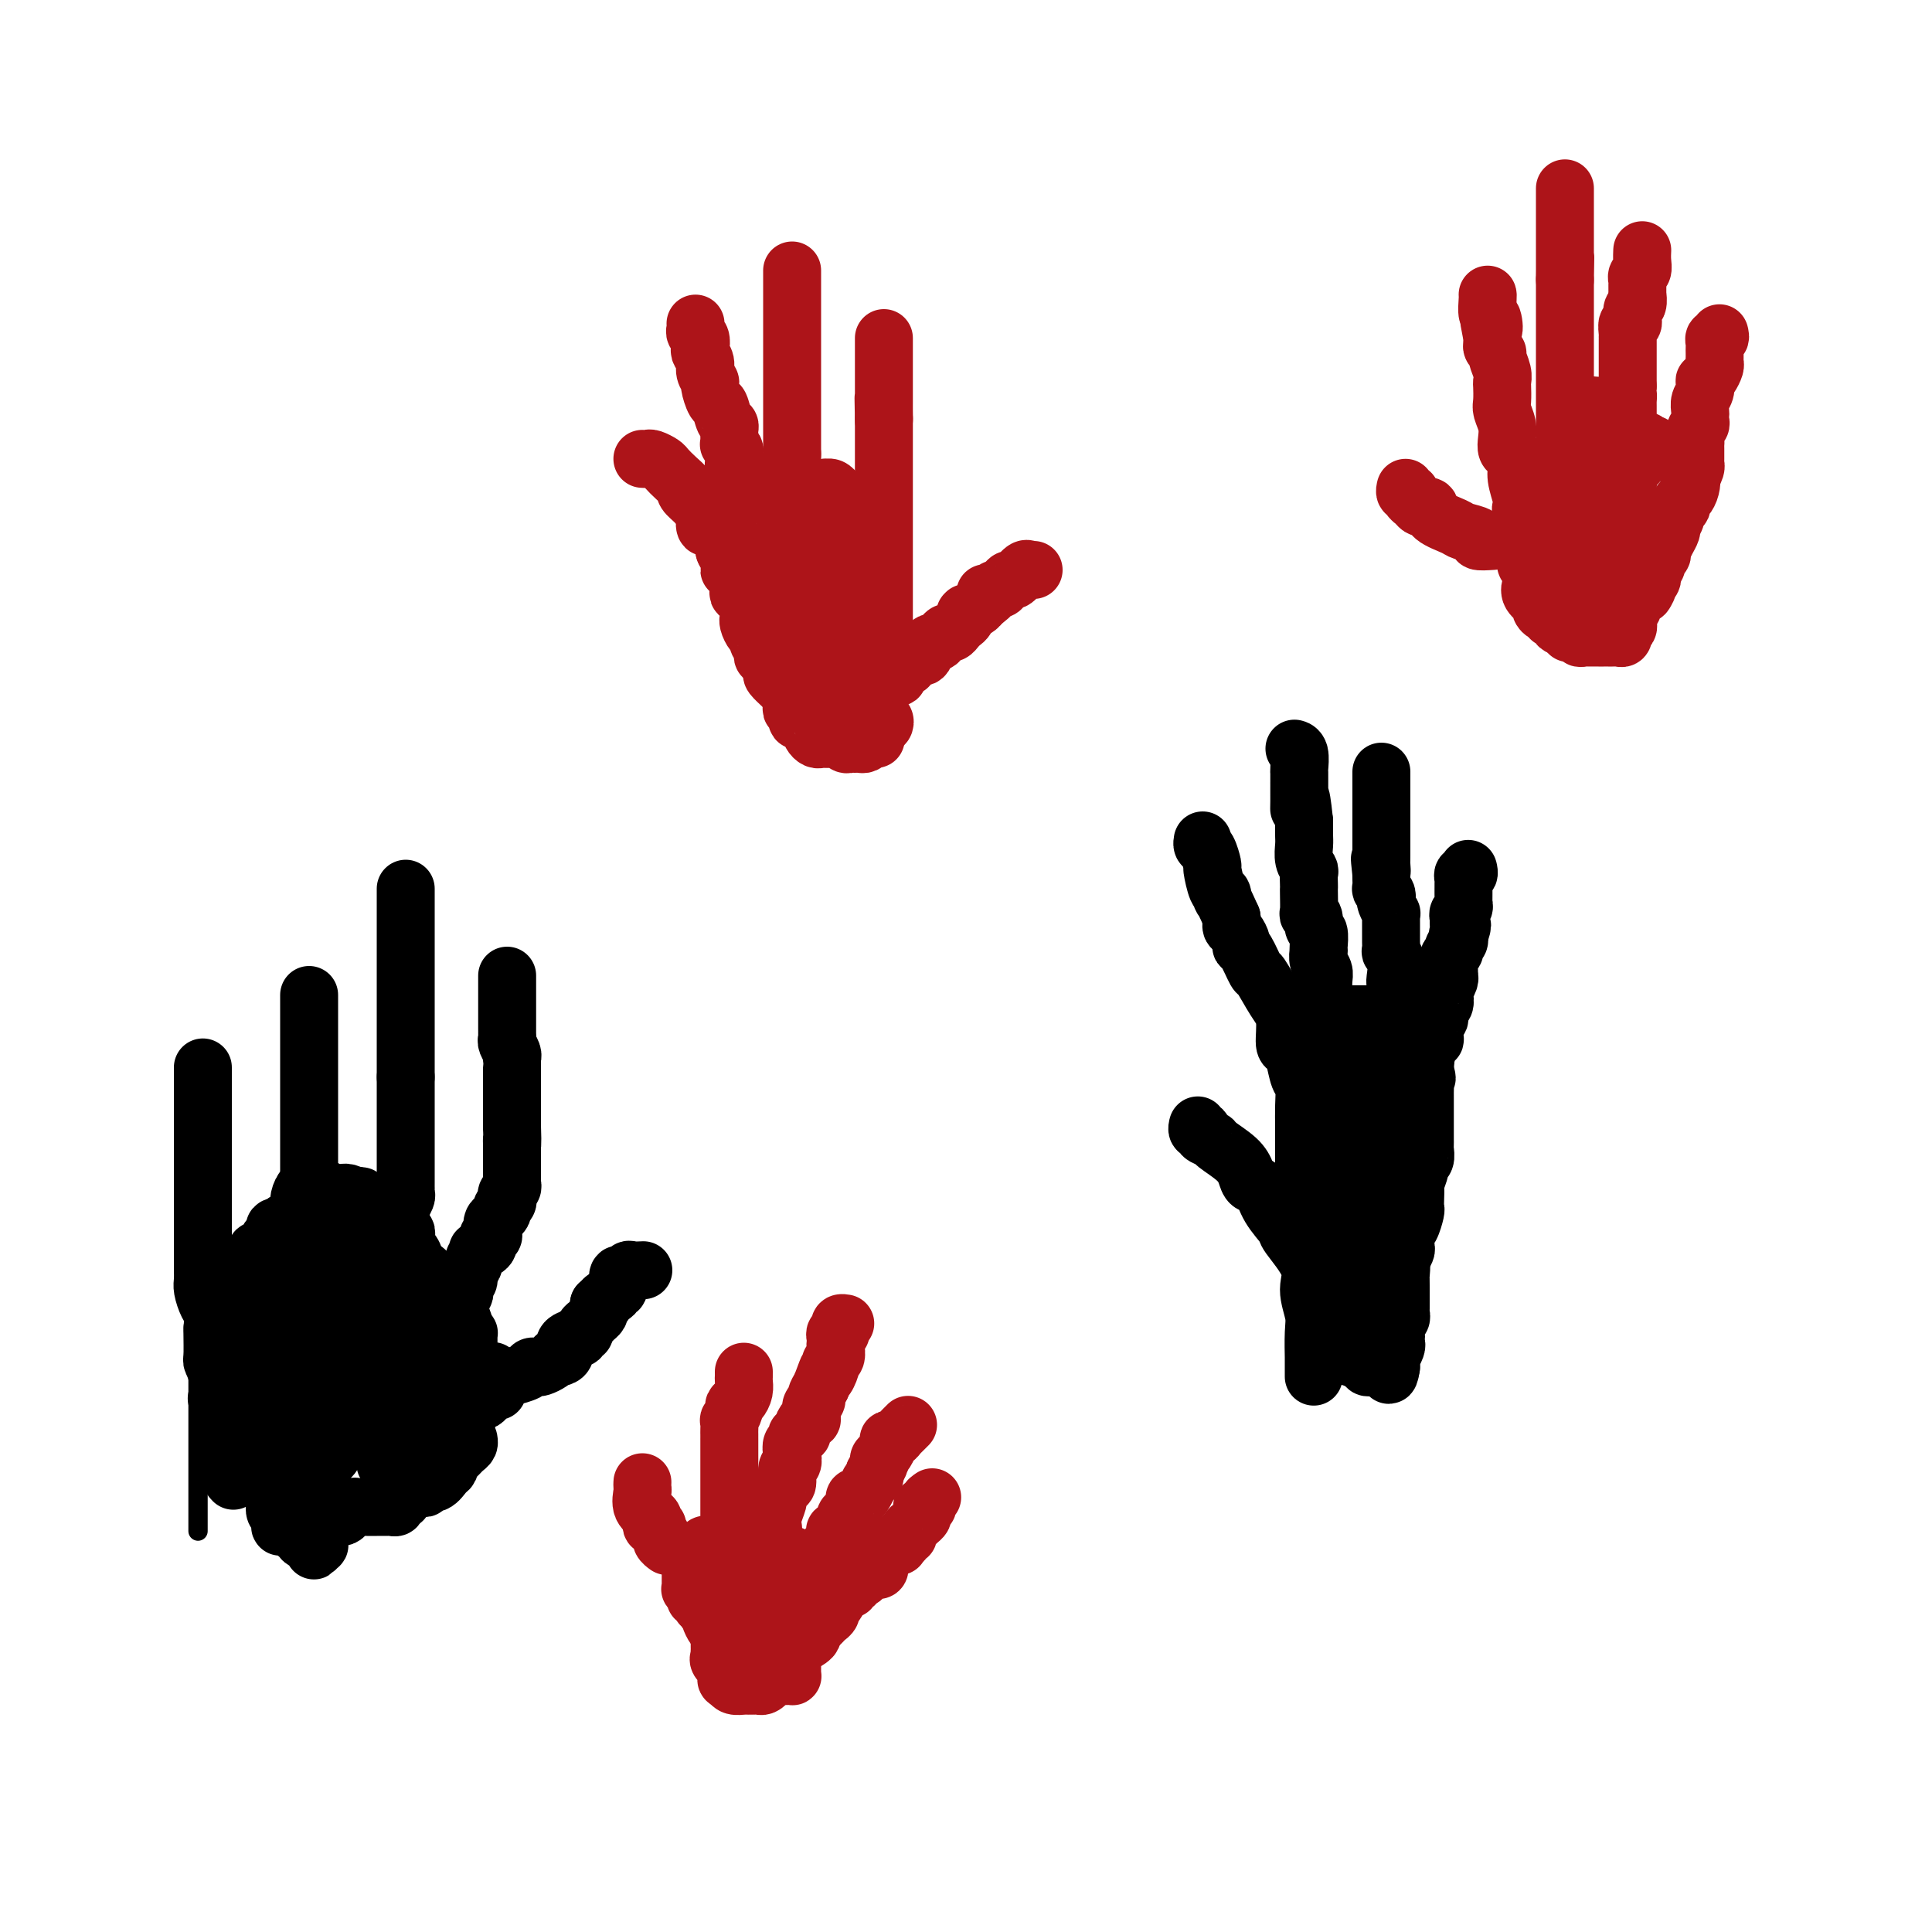 <svg viewBox='0 0 400 400' version='1.1' xmlns='http://www.w3.org/2000/svg' xmlns:xlink='http://www.w3.org/1999/xlink'><g fill='none' stroke='#000000' stroke-width='4' stroke-linecap='round' stroke-linejoin='round'><path d='M41,317c0.000,-0.437 0.000,-0.875 0,-1c0.000,-0.125 0.000,0.061 0,0c-0.000,-0.061 0.000,-0.369 0,-1c0.000,-0.631 0.000,-1.587 0,-2c0.000,-0.413 0.000,-0.285 0,-1c0.000,-0.715 -0.000,-2.272 0,-3c0.000,-0.728 0.000,-0.626 0,-1c0.000,-0.374 0.000,-1.223 0,-2c0.000,-0.777 0.000,-1.482 0,-2c0.000,-0.518 0.000,-0.848 0,-2c0.000,-1.152 0.000,-3.126 0,-4c0.000,-0.874 0.000,-0.647 0,-1c0.000,-0.353 0.000,-1.286 0,-2c0.000,-0.714 0.000,-1.208 0,-2c0.000,-0.792 0.000,-1.883 0,-3c0.000,-1.117 -0.000,-2.259 0,-3c0.000,-0.741 0.000,-1.080 0,-3c0.000,-1.920 -0.000,-5.422 0,-7c0.000,-1.578 0.000,-1.233 0,-2c0.000,-0.767 -0.000,-2.648 0,-4c0.000,-1.352 0.000,-2.176 0,-3'/><path d='M41,268c0.000,-8.111 0.000,-3.888 0,-3c-0.000,0.888 0.000,-1.559 0,-3c0.000,-1.441 0.000,-1.877 0,-3c0.000,-1.123 0.000,-2.934 0,-4c0.000,-1.066 -0.000,-1.388 0,-2c0.000,-0.612 0.000,-1.514 0,-2c0.000,-0.486 0.000,-0.556 0,-1c0.000,-0.444 0.000,-1.262 0,-2c0.000,-0.738 0.000,-1.394 0,-2c0.000,-0.606 0.000,-1.160 0,-2c0.000,-0.840 0.000,-1.967 0,-3c0.000,-1.033 0.000,-1.973 0,-3c0.000,-1.027 0.000,-2.140 0,-3c0.000,-0.860 0.000,-1.466 0,-2c0.000,-0.534 -0.000,-0.994 0,-2c0.000,-1.006 0.000,-2.557 0,-3c0.000,-0.443 -0.000,0.221 0,0c0.000,-0.221 0.000,-1.329 0,-2c0.000,-0.671 -0.000,-0.906 0,-1c0.000,-0.094 0.000,-0.047 0,0'/></g>
<g fill='none' stroke='#000000' stroke-width='12' stroke-linecap='round' stroke-linejoin='round'><path d='M42,221c-0.000,0.338 -0.000,0.677 0,1c0.000,0.323 0.000,0.631 0,1c-0.000,0.369 -0.000,0.801 0,1c0.000,0.199 0.000,0.166 0,1c-0.000,0.834 -0.000,2.536 0,4c0.000,1.464 0.000,2.689 0,4c-0.000,1.311 -0.000,2.707 0,4c0.000,1.293 0.000,2.482 0,3c-0.000,0.518 -0.000,0.365 0,1c0.000,0.635 0.000,2.057 0,3c-0.000,0.943 -0.000,1.408 0,2c0.000,0.592 0.000,1.311 0,2c-0.000,0.689 -0.000,1.350 0,2c0.000,0.650 0.000,1.291 0,2c-0.000,0.709 -0.000,1.488 0,2c0.000,0.512 0.000,0.757 0,1c-0.000,0.243 -0.000,0.484 0,1c0.000,0.516 0.000,1.307 0,2c-0.000,0.693 -0.001,1.287 0,2c0.001,0.713 0.003,1.546 0,2c-0.003,0.454 -0.011,0.530 0,1c0.011,0.470 0.042,1.336 0,2c-0.042,0.664 -0.155,1.126 0,2c0.155,0.874 0.580,2.158 1,3c0.420,0.842 0.834,1.240 1,2c0.166,0.760 0.083,1.880 0,3'/><path d='M44,275c0.305,8.362 0.068,2.266 0,1c-0.068,-1.266 0.033,2.299 0,4c-0.033,1.701 -0.201,1.539 0,2c0.201,0.461 0.771,1.546 1,3c0.229,1.454 0.118,3.276 0,4c-0.118,0.724 -0.242,0.351 0,1c0.242,0.649 0.849,2.320 1,3c0.151,0.680 -0.156,0.367 0,1c0.156,0.633 0.774,2.211 1,3c0.226,0.789 0.061,0.789 0,1c-0.061,0.211 -0.016,0.634 0,1c0.016,0.366 0.004,0.676 0,1c-0.004,0.324 0.002,0.661 0,1c-0.002,0.339 -0.011,0.678 0,1c0.011,0.322 0.041,0.625 0,1c-0.041,0.375 -0.155,0.821 0,1c0.155,0.179 0.577,0.089 1,0'/><path d='M48,304c0.619,4.655 0.167,1.792 0,1c-0.167,-0.792 -0.048,0.488 0,1c0.048,0.512 0.024,0.256 0,0'/><path d='M64,206c0.000,0.368 0.000,0.737 0,1c0.000,0.263 0.000,0.422 0,1c0.000,0.578 0.000,1.576 0,2c0.000,0.424 0.000,0.272 0,1c0.000,0.728 0.000,2.334 0,3c0.000,0.666 -0.000,0.390 0,1c0.000,0.610 0.000,2.104 0,3c0.000,0.896 0.000,1.195 0,2c0.000,0.805 0.000,2.118 0,3c0.000,0.882 -0.000,1.334 0,2c0.000,0.666 0.000,1.545 0,2c-0.000,0.455 -0.000,0.486 0,1c0.000,0.514 0.000,1.513 0,2c-0.000,0.487 0.000,0.463 0,1c0.000,0.537 0.000,1.635 0,2c-0.000,0.365 -0.000,-0.001 0,0c0.000,0.001 0.000,0.371 0,1c-0.000,0.629 -0.000,1.517 0,2c0.000,0.483 0.000,0.562 0,1c-0.000,0.438 -0.000,1.234 0,2c0.000,0.766 0.000,1.501 0,2c-0.000,0.499 -0.000,0.763 0,1c0.000,0.237 0.000,0.449 0,1c-0.000,0.551 -0.000,1.443 0,2c0.000,0.557 0.000,0.778 0,1'/><path d='M64,246c0.000,6.079 0.000,1.278 0,0c0.000,-1.278 0.000,0.967 0,2c0.000,1.033 0.000,0.854 0,1c0.000,0.146 0.000,0.617 0,1c0.000,0.383 -0.000,0.677 0,1c0.000,0.323 0.000,0.674 0,1c0.000,0.326 0.000,0.626 0,1c0.000,0.374 0.000,0.821 0,1c0.000,0.179 0.000,0.089 0,0'/><path d='M84,184c0.000,0.358 0.000,0.716 0,1c0.000,0.284 0.000,0.493 0,1c0.000,0.507 0.000,1.313 0,2c-0.000,0.687 0.000,1.255 0,2c0.000,0.745 0.000,1.666 0,2c0.000,0.334 0.000,0.082 0,1c0.000,0.918 0.000,3.005 0,4c0.000,0.995 0.000,0.899 0,1c0.000,0.101 0.000,0.398 0,1c0.000,0.602 0.000,1.508 0,2c0.000,0.492 0.000,0.568 0,1c0.000,0.432 0.000,1.219 0,2c0.000,0.781 0.000,1.556 0,2c0.000,0.444 -0.000,0.557 0,1c0.000,0.443 0.000,1.217 0,2c0.000,0.783 0.000,1.575 0,2c0.000,0.425 0.000,0.481 0,1c0.000,0.519 0.000,1.500 0,2c0.000,0.500 0.000,0.519 0,1c0.000,0.481 0.000,1.424 0,2c0.000,0.576 0.000,0.784 0,1c0.000,0.216 0.000,0.439 0,1c0.000,0.561 0.000,1.459 0,2c0.000,0.541 0.000,0.726 0,1c0.000,0.274 0.000,0.637 0,1'/><path d='M84,223c0.000,6.084 0.000,1.792 0,1c-0.000,-0.792 -0.000,1.914 0,3c0.000,1.086 0.000,0.550 0,1c-0.000,0.450 -0.000,1.884 0,3c0.000,1.116 0.000,1.912 0,2c-0.000,0.088 -0.000,-0.533 0,0c0.000,0.533 0.000,2.219 0,3c-0.000,0.781 -0.000,0.657 0,1c0.000,0.343 0.000,1.153 0,2c-0.000,0.847 -0.000,1.733 0,2c0.000,0.267 0.000,-0.083 0,0c-0.000,0.083 -0.000,0.601 0,1c0.000,0.399 0.000,0.680 0,1c-0.000,0.320 -0.000,0.677 0,1c0.000,0.323 0.001,0.610 0,1c-0.001,0.390 -0.004,0.882 0,1c0.004,0.118 0.016,-0.139 0,0c-0.016,0.139 -0.061,0.675 0,1c0.061,0.325 0.226,0.440 0,1c-0.226,0.560 -0.845,1.563 -1,2c-0.155,0.437 0.154,0.306 0,1c-0.154,0.694 -0.772,2.213 -1,3c-0.228,0.787 -0.065,0.841 0,1c0.065,0.159 0.031,0.424 0,1c-0.031,0.576 -0.061,1.464 0,2c0.061,0.536 0.212,0.722 0,1c-0.212,0.278 -0.789,0.649 -1,1c-0.211,0.351 -0.057,0.682 0,1c0.057,0.318 0.015,0.624 0,1c-0.015,0.376 -0.004,0.822 0,1c0.004,0.178 0.002,0.089 0,0'/><path d='M105,202c-0.000,0.220 -0.000,0.439 0,1c0.000,0.561 0.000,1.463 0,2c-0.000,0.537 -0.000,0.707 0,1c0.000,0.293 0.000,0.707 0,1c-0.000,0.293 -0.000,0.463 0,1c0.000,0.537 0.000,1.439 0,2c-0.000,0.561 -0.001,0.779 0,1c0.001,0.221 0.004,0.444 0,1c-0.004,0.556 -0.015,1.445 0,2c0.015,0.555 0.057,0.775 0,1c-0.057,0.225 -0.211,0.455 0,1c0.211,0.545 0.789,1.407 1,2c0.211,0.593 0.057,0.918 0,1c-0.057,0.082 -0.015,-0.080 0,0c0.015,0.080 0.004,0.403 0,1c-0.004,0.597 -0.001,1.469 0,2c0.001,0.531 0.000,0.719 0,1c-0.000,0.281 -0.000,0.653 0,1c0.000,0.347 0.000,0.668 0,1c-0.000,0.332 -0.000,0.674 0,1c0.000,0.326 0.000,0.637 0,1c-0.000,0.363 -0.000,0.778 0,1c0.000,0.222 0.000,0.252 0,1c-0.000,0.748 -0.000,2.214 0,3c0.000,0.786 0.000,0.893 0,1'/><path d='M106,233c0.155,5.423 0.041,3.480 0,3c-0.041,-0.480 -0.011,0.501 0,1c0.011,0.499 0.003,0.515 0,1c-0.003,0.485 -0.001,1.439 0,2c0.001,0.561 -0.000,0.728 0,1c0.000,0.272 0.001,0.650 0,1c-0.001,0.350 -0.004,0.671 0,1c0.004,0.329 0.015,0.666 0,1c-0.015,0.334 -0.056,0.667 0,1c0.056,0.333 0.207,0.668 0,1c-0.207,0.332 -0.774,0.663 -1,1c-0.226,0.337 -0.112,0.682 0,1c0.112,0.318 0.223,0.610 0,1c-0.223,0.390 -0.782,0.877 -1,1c-0.218,0.123 -0.097,-0.118 0,0c0.097,0.118 0.171,0.596 0,1c-0.171,0.404 -0.586,0.733 -1,1c-0.414,0.267 -0.827,0.470 -1,1c-0.173,0.530 -0.107,1.386 0,2c0.107,0.614 0.254,0.986 0,1c-0.254,0.014 -0.909,-0.329 -1,0c-0.091,0.329 0.383,1.331 0,2c-0.383,0.669 -1.623,1.006 -2,1c-0.377,-0.006 0.109,-0.355 0,0c-0.109,0.355 -0.813,1.415 -1,2c-0.187,0.585 0.142,0.696 0,1c-0.142,0.304 -0.755,0.801 -1,1c-0.245,0.199 -0.123,0.099 0,0'/><path d='M97,263c-1.333,2.980 -0.165,1.930 0,2c0.165,0.070 -0.674,1.259 -1,2c-0.326,0.741 -0.139,1.034 0,1c0.139,-0.034 0.230,-0.394 0,0c-0.230,0.394 -0.780,1.541 -1,2c-0.220,0.459 -0.110,0.229 0,0'/><path d='M102,284c0.024,-0.113 0.047,-0.226 0,0c-0.047,0.226 -0.166,0.793 0,1c0.166,0.207 0.616,0.056 1,0c0.384,-0.056 0.702,-0.018 1,0c0.298,0.018 0.576,0.015 1,0c0.424,-0.015 0.992,-0.043 1,0c0.008,0.043 -0.546,0.156 0,0c0.546,-0.156 2.191,-0.580 3,-1c0.809,-0.420 0.781,-0.834 1,-1c0.219,-0.166 0.685,-0.083 1,0c0.315,0.083 0.479,0.166 1,0c0.521,-0.166 1.398,-0.583 2,-1c0.602,-0.417 0.930,-0.836 1,-1c0.070,-0.164 -0.118,-0.072 0,0c0.118,0.072 0.544,0.126 1,0c0.456,-0.126 0.944,-0.430 1,-1c0.056,-0.570 -0.321,-1.406 0,-2c0.321,-0.594 1.339,-0.947 2,-1c0.661,-0.053 0.965,0.193 1,0c0.035,-0.193 -0.198,-0.825 0,-1c0.198,-0.175 0.827,0.108 1,0c0.173,-0.108 -0.111,-0.606 0,-1c0.111,-0.394 0.618,-0.683 1,-1c0.382,-0.317 0.638,-0.662 1,-1c0.362,-0.338 0.828,-0.668 1,-1c0.172,-0.332 0.049,-0.666 0,-1c-0.049,-0.334 -0.025,-0.667 0,-1'/><path d='M124,270c2.117,-1.962 1.408,-0.367 1,0c-0.408,0.367 -0.516,-0.494 0,-1c0.516,-0.506 1.655,-0.655 2,-1c0.345,-0.345 -0.105,-0.885 0,-1c0.105,-0.115 0.763,0.194 1,0c0.237,-0.194 0.053,-0.893 0,-1c-0.053,-0.107 0.026,0.378 0,0c-0.026,-0.378 -0.157,-1.618 0,-2c0.157,-0.382 0.603,0.094 1,0c0.397,-0.094 0.746,-0.757 1,-1c0.254,-0.243 0.415,-0.065 1,0c0.585,0.065 1.596,0.019 2,0c0.404,-0.019 0.202,-0.009 0,0'/><path d='M57,303c0.628,0.007 1.256,0.014 2,0c0.744,-0.014 1.604,-0.050 2,0c0.396,0.050 0.329,0.186 1,0c0.671,-0.186 2.079,-0.694 3,-1c0.921,-0.306 1.355,-0.411 2,-1c0.645,-0.589 1.500,-1.663 2,-2c0.500,-0.337 0.645,0.065 1,0c0.355,-0.065 0.921,-0.595 1,-1c0.079,-0.405 -0.329,-0.686 0,-1c0.329,-0.314 1.394,-0.663 2,-1c0.606,-0.337 0.754,-0.664 1,-1c0.246,-0.336 0.592,-0.681 1,-1c0.408,-0.319 0.879,-0.612 1,-1c0.121,-0.388 -0.107,-0.873 0,-1c0.107,-0.127 0.549,0.103 1,0c0.451,-0.103 0.909,-0.539 1,-1c0.091,-0.461 -0.187,-0.947 0,-1c0.187,-0.053 0.838,0.327 1,0c0.162,-0.327 -0.165,-1.359 0,-2c0.165,-0.641 0.820,-0.890 1,-1c0.180,-0.110 -0.117,-0.081 0,0c0.117,0.081 0.647,0.214 1,0c0.353,-0.214 0.529,-0.775 1,-1c0.471,-0.225 1.235,-0.112 2,0'/><path d='M84,286c3.117,-2.471 1.408,-0.648 1,0c-0.408,0.648 0.485,0.121 1,0c0.515,-0.121 0.654,0.164 1,0c0.346,-0.164 0.901,-0.776 1,-1c0.099,-0.224 -0.257,-0.060 0,0c0.257,0.060 1.127,0.017 2,0c0.873,-0.017 1.749,-0.008 2,0c0.251,0.008 -0.122,0.013 0,0c0.122,-0.013 0.739,-0.045 1,0c0.261,0.045 0.165,0.167 0,0c-0.165,-0.167 -0.398,-0.622 0,-1c0.398,-0.378 1.427,-0.679 2,-1c0.573,-0.321 0.689,-0.664 1,-1c0.311,-0.336 0.815,-0.667 1,-1c0.185,-0.333 0.049,-0.668 0,-1c-0.049,-0.332 -0.012,-0.663 0,-1c0.012,-0.337 0.001,-0.682 0,-1c-0.001,-0.318 0.010,-0.611 0,-1c-0.010,-0.389 -0.041,-0.874 0,-1c0.041,-0.126 0.155,0.107 0,0c-0.155,-0.107 -0.577,-0.553 -1,-1'/><path d='M96,275c-0.126,-1.046 0.058,-0.661 0,-1c-0.058,-0.339 -0.358,-1.401 -1,-2c-0.642,-0.599 -1.625,-0.734 -2,-1c-0.375,-0.266 -0.142,-0.663 0,-1c0.142,-0.337 0.193,-0.615 0,-1c-0.193,-0.385 -0.630,-0.877 -1,-1c-0.370,-0.123 -0.674,0.122 -1,0c-0.326,-0.122 -0.675,-0.611 -1,-1c-0.325,-0.389 -0.626,-0.678 -1,-1c-0.374,-0.322 -0.822,-0.678 -1,-1c-0.178,-0.322 -0.085,-0.610 0,-1c0.085,-0.390 0.164,-0.883 0,-1c-0.164,-0.117 -0.569,0.142 -1,0c-0.431,-0.142 -0.886,-0.686 -1,-1c-0.114,-0.314 0.113,-0.398 0,-1c-0.113,-0.602 -0.565,-1.720 -1,-2c-0.435,-0.280 -0.853,0.279 -1,0c-0.147,-0.279 -0.024,-1.396 0,-2c0.024,-0.604 -0.050,-0.696 0,-1c0.050,-0.304 0.224,-0.822 0,-1c-0.224,-0.178 -0.848,-0.018 -1,0c-0.152,0.018 0.166,-0.107 0,0c-0.166,0.107 -0.818,0.445 -1,0c-0.182,-0.445 0.106,-1.674 0,-2c-0.106,-0.326 -0.606,0.253 -1,0c-0.394,-0.253 -0.683,-1.336 -1,-2c-0.317,-0.664 -0.662,-0.910 -1,-1c-0.338,-0.090 -0.668,-0.026 -1,0c-0.332,0.026 -0.666,0.013 -1,0'/><path d='M77,250c-3.401,-4.106 -2.404,-1.871 -2,-1c0.404,0.871 0.215,0.377 0,0c-0.215,-0.377 -0.456,-0.636 -1,-1c-0.544,-0.364 -1.392,-0.833 -2,-1c-0.608,-0.167 -0.976,-0.031 -1,0c-0.024,0.031 0.296,-0.043 0,0c-0.296,0.043 -1.207,0.203 -2,0c-0.793,-0.203 -1.470,-0.768 -2,-1c-0.530,-0.232 -0.915,-0.130 -1,0c-0.085,0.130 0.131,0.289 0,0c-0.131,-0.289 -0.610,-1.027 -1,-1c-0.390,0.027 -0.692,0.819 -1,1c-0.308,0.181 -0.621,-0.250 -1,0c-0.379,0.250 -0.822,1.181 -1,2c-0.178,0.819 -0.089,1.526 0,2c0.089,0.474 0.179,0.715 0,1c-0.179,0.285 -0.625,0.615 -1,1c-0.375,0.385 -0.679,0.824 -1,1c-0.321,0.176 -0.661,0.088 -1,0'/><path d='M59,253c-0.649,1.323 0.229,1.132 0,1c-0.229,-0.132 -1.563,-0.203 -2,0c-0.437,0.203 0.024,0.682 0,1c-0.024,0.318 -0.532,0.476 -1,1c-0.468,0.524 -0.896,1.414 -1,2c-0.104,0.586 0.116,0.869 0,1c-0.116,0.131 -0.567,0.111 -1,0c-0.433,-0.111 -0.848,-0.314 -1,0c-0.152,0.314 -0.041,1.145 0,2c0.041,0.855 0.011,1.735 0,2c-0.011,0.265 -0.003,-0.084 0,0c0.003,0.084 0.001,0.601 0,1c-0.001,0.399 -0.000,0.680 0,1c0.000,0.320 0.000,0.677 0,1c-0.000,0.323 -0.000,0.610 0,1c0.000,0.390 0.000,0.883 0,1c-0.000,0.117 -0.000,-0.141 0,0c0.000,0.141 -0.000,0.682 0,1c0.000,0.318 0.000,0.414 0,1c-0.000,0.586 -0.000,1.663 0,2c0.000,0.337 0.000,-0.064 0,0c-0.000,0.064 -0.000,0.595 0,1c0.000,0.405 0.000,0.685 0,1c-0.000,0.315 -0.001,0.666 0,1c0.001,0.334 0.004,0.652 0,1c-0.004,0.348 -0.015,0.726 0,1c0.015,0.274 0.056,0.445 0,1c-0.056,0.555 -0.207,1.496 0,2c0.207,0.504 0.774,0.573 1,1c0.226,0.427 0.113,1.214 0,2'/><path d='M54,283c0.111,3.702 -0.110,1.957 0,2c0.110,0.043 0.551,1.872 1,3c0.449,1.128 0.905,1.553 1,2c0.095,0.447 -0.171,0.916 0,1c0.171,0.084 0.778,-0.219 1,0c0.222,0.219 0.059,0.958 0,1c-0.059,0.042 -0.016,-0.614 0,-1c0.016,-0.386 0.003,-0.503 0,-2c-0.003,-1.497 0.003,-4.373 0,-6c-0.003,-1.627 -0.016,-2.004 0,-3c0.016,-0.996 0.061,-2.610 0,-4c-0.061,-1.390 -0.228,-2.556 0,-3c0.228,-0.444 0.852,-0.165 1,-1c0.148,-0.835 -0.181,-2.783 0,-4c0.181,-1.217 0.872,-1.703 1,-2c0.128,-0.297 -0.306,-0.405 0,-1c0.306,-0.595 1.353,-1.676 2,-2c0.647,-0.324 0.894,0.109 1,0c0.106,-0.109 0.070,-0.761 0,-1c-0.070,-0.239 -0.173,-0.064 0,0c0.173,0.064 0.621,0.018 1,0c0.379,-0.018 0.690,-0.009 1,0'/><path d='M64,262c0.932,-0.868 0.261,-0.037 0,1c-0.261,1.037 -0.112,2.281 0,3c0.112,0.719 0.188,0.915 0,2c-0.188,1.085 -0.639,3.060 -1,5c-0.361,1.940 -0.633,3.847 -1,5c-0.367,1.153 -0.830,1.553 -1,3c-0.170,1.447 -0.045,3.941 0,5c0.045,1.059 0.012,0.682 0,1c-0.012,0.318 -0.003,1.331 0,2c0.003,0.669 0.001,0.995 0,1c-0.001,0.005 0.001,-0.310 0,0c-0.001,0.310 -0.003,1.244 0,2c0.003,0.756 0.012,1.332 0,1c-0.012,-0.332 -0.047,-1.572 1,-3c1.047,-1.428 3.174,-3.043 4,-5c0.826,-1.957 0.350,-4.254 1,-6c0.650,-1.746 2.427,-2.940 3,-4c0.573,-1.060 -0.057,-1.987 0,-3c0.057,-1.013 0.803,-2.113 1,-3c0.197,-0.887 -0.154,-1.563 0,-2c0.154,-0.437 0.812,-0.637 1,-1c0.188,-0.363 -0.094,-0.891 0,-1c0.094,-0.109 0.564,0.201 1,0c0.436,-0.201 0.839,-0.915 1,-1c0.161,-0.085 0.081,0.457 0,1'/><path d='M74,265c2.011,-3.334 0.538,1.831 0,5c-0.538,3.169 -0.140,4.341 0,6c0.140,1.659 0.022,3.803 0,5c-0.022,1.197 0.052,1.446 0,2c-0.052,0.554 -0.230,1.414 0,2c0.230,0.586 0.867,0.900 1,1c0.133,0.100 -0.237,-0.014 0,0c0.237,0.014 1.081,0.155 2,0c0.919,-0.155 1.913,-0.604 3,-1c1.087,-0.396 2.266,-0.737 3,-1c0.734,-0.263 1.024,-0.449 1,-1c-0.024,-0.551 -0.361,-1.468 0,-2c0.361,-0.532 1.420,-0.678 2,-1c0.580,-0.322 0.680,-0.819 1,-1c0.320,-0.181 0.858,-0.045 1,0c0.142,0.045 -0.112,-0.002 0,0c0.112,0.002 0.590,0.052 1,0c0.410,-0.052 0.751,-0.207 1,0c0.249,0.207 0.407,0.777 1,2c0.593,1.223 1.623,3.101 2,4c0.377,0.899 0.102,0.819 0,1c-0.102,0.181 -0.029,0.623 0,1c0.029,0.377 0.015,0.688 0,1'/><path d='M93,288c0.464,1.555 0.124,0.941 0,1c-0.124,0.059 -0.034,0.789 0,1c0.034,0.211 0.010,-0.097 0,0c-0.010,0.097 -0.006,0.598 0,1c0.006,0.402 0.013,0.704 0,1c-0.013,0.296 -0.045,0.585 0,1c0.045,0.415 0.166,0.956 0,1c-0.166,0.044 -0.618,-0.409 -1,0c-0.382,0.409 -0.695,1.678 -1,2c-0.305,0.322 -0.604,-0.304 -1,0c-0.396,0.304 -0.890,1.538 -1,2c-0.110,0.462 0.164,0.151 0,0c-0.164,-0.151 -0.766,-0.142 -1,0c-0.234,0.142 -0.101,0.415 0,1c0.101,0.585 0.170,1.480 0,2c-0.170,0.520 -0.581,0.664 -1,1c-0.419,0.336 -0.848,0.863 -1,1c-0.152,0.137 -0.027,-0.117 0,0c0.027,0.117 -0.045,0.604 0,1c0.045,0.396 0.205,0.700 0,1c-0.205,0.300 -0.777,0.596 -1,1c-0.223,0.404 -0.099,0.916 0,1c0.099,0.084 0.171,-0.262 0,0c-0.171,0.262 -0.586,1.131 -1,2'/><path d='M84,309c-1.349,3.200 -0.221,0.700 0,0c0.221,-0.700 -0.466,0.401 -1,1c-0.534,0.599 -0.917,0.696 -1,1c-0.083,0.304 0.133,0.813 0,1c-0.133,0.187 -0.617,0.050 -1,0c-0.383,-0.050 -0.666,-0.013 -1,0c-0.334,0.013 -0.719,0.004 -1,0c-0.281,-0.004 -0.456,-0.002 -1,0c-0.544,0.002 -1.455,0.003 -2,0c-0.545,-0.003 -0.723,-0.011 -1,0c-0.277,0.011 -0.651,0.041 -1,0c-0.349,-0.041 -0.671,-0.154 -1,0c-0.329,0.154 -0.665,0.576 -1,1c-0.335,0.424 -0.668,0.848 -1,1c-0.332,0.152 -0.664,0.030 -1,0c-0.336,-0.030 -0.678,0.033 -1,0c-0.322,-0.033 -0.625,-0.163 -1,0c-0.375,0.163 -0.821,0.618 -1,1c-0.179,0.382 -0.089,0.691 0,1'/><path d='M67,316c-2.858,1.206 -1.502,0.720 -1,1c0.502,0.280 0.151,1.326 0,2c-0.151,0.674 -0.100,0.976 0,1c0.100,0.024 0.250,-0.230 0,0c-0.250,0.230 -0.900,0.943 -1,1c-0.100,0.057 0.351,-0.543 0,-1c-0.351,-0.457 -1.505,-0.770 -2,-1c-0.495,-0.230 -0.333,-0.375 -1,-1c-0.667,-0.625 -2.165,-1.729 -3,-2c-0.835,-0.271 -1.008,0.289 -1,0c0.008,-0.289 0.195,-1.429 0,-2c-0.195,-0.571 -0.773,-0.573 -1,-1c-0.227,-0.427 -0.103,-1.280 0,-2c0.103,-0.720 0.185,-1.306 0,-2c-0.185,-0.694 -0.638,-1.495 -1,-2c-0.362,-0.505 -0.633,-0.713 -1,-1c-0.367,-0.287 -0.830,-0.654 -1,-1c-0.170,-0.346 -0.049,-0.670 0,-1c0.049,-0.330 0.024,-0.665 0,-1'/><path d='M54,303c-0.774,-1.978 -0.208,-0.422 0,0c0.208,0.422 0.059,-0.291 0,-1c-0.059,-0.709 -0.028,-1.414 0,-2c0.028,-0.586 0.053,-1.054 0,-1c-0.053,0.054 -0.183,0.631 0,1c0.183,0.369 0.680,0.530 1,1c0.320,0.470 0.463,1.247 2,2c1.537,0.753 4.469,1.481 6,2c1.531,0.519 1.662,0.830 2,1c0.338,0.170 0.882,0.198 1,0c0.118,-0.198 -0.190,-0.624 0,-1c0.190,-0.376 0.878,-0.703 1,-1c0.122,-0.297 -0.321,-0.565 0,-1c0.321,-0.435 1.406,-1.036 2,-2c0.594,-0.964 0.695,-2.289 1,-3c0.305,-0.711 0.813,-0.807 1,-1c0.187,-0.193 0.053,-0.484 0,-1c-0.053,-0.516 -0.027,-1.258 0,-2'/><path d='M71,294c0.788,-1.901 0.258,-0.655 0,-1c-0.258,-0.345 -0.243,-2.281 0,-3c0.243,-0.719 0.716,-0.222 1,0c0.284,0.222 0.379,0.169 1,0c0.621,-0.169 1.767,-0.455 2,-1c0.233,-0.545 -0.446,-1.351 0,-2c0.446,-0.649 2.018,-1.143 3,-2c0.982,-0.857 1.373,-2.079 2,-3c0.627,-0.921 1.488,-1.542 2,-3c0.512,-1.458 0.673,-3.753 1,-5c0.327,-1.247 0.820,-1.448 1,-2c0.180,-0.552 0.048,-1.457 0,-2c-0.048,-0.543 -0.013,-0.724 0,-1c0.013,-0.276 0.003,-0.649 0,-1c-0.003,-0.351 -0.001,-0.682 0,-1c0.001,-0.318 0.000,-0.624 0,-1c-0.000,-0.376 -0.000,-0.822 0,-1c0.000,-0.178 0.000,-0.089 0,0'/><path d='M84,265c-0.108,-2.355 -1.378,-1.244 -2,-1c-0.622,0.244 -0.596,-0.379 -1,-1c-0.404,-0.621 -1.236,-1.241 -2,-2c-0.764,-0.759 -1.459,-1.656 -2,-2c-0.541,-0.344 -0.929,-0.133 -1,0c-0.071,0.133 0.174,0.190 0,0c-0.174,-0.190 -0.769,-0.625 -1,-1c-0.231,-0.375 -0.098,-0.688 0,-1c0.098,-0.312 0.162,-0.622 0,-1c-0.162,-0.378 -0.551,-0.825 -1,-1c-0.449,-0.175 -0.957,-0.080 -1,0c-0.043,0.080 0.380,0.145 0,0c-0.380,-0.145 -1.564,-0.501 -2,-1c-0.436,-0.499 -0.125,-1.143 0,-1c0.125,0.143 0.062,1.071 0,2'/><path d='M71,255c-1.800,-1.556 0.200,-0.444 1,0c0.800,0.444 0.400,0.222 0,0'/><path d='M83,289c-0.425,0.218 -0.850,0.436 -1,1c-0.150,0.564 -0.026,1.475 0,2c0.026,0.525 -0.046,0.665 0,1c0.046,0.335 0.209,0.863 0,1c-0.209,0.137 -0.792,-0.119 -1,0c-0.208,0.119 -0.042,0.613 0,1c0.042,0.387 -0.041,0.667 0,1c0.041,0.333 0.207,0.719 0,1c-0.207,0.281 -0.787,0.457 -1,1c-0.213,0.543 -0.059,1.452 0,2c0.059,0.548 0.023,0.735 0,1c-0.023,0.265 -0.034,0.607 0,1c0.034,0.393 0.112,0.837 0,1c-0.112,0.163 -0.415,0.044 0,0c0.415,-0.044 1.547,-0.013 2,0c0.453,0.013 0.226,0.006 0,0'/><path d='M272,285c-0.000,0.013 -0.000,0.026 0,0c0.000,-0.026 0.001,-0.091 0,-1c-0.001,-0.909 -0.005,-2.661 0,-3c0.005,-0.339 0.019,0.737 0,0c-0.019,-0.737 -0.073,-3.287 0,-5c0.073,-1.713 0.271,-2.589 0,-4c-0.271,-1.411 -1.011,-3.356 -1,-5c0.011,-1.644 0.771,-2.987 0,-5c-0.771,-2.013 -3.075,-4.696 -4,-6c-0.925,-1.304 -0.471,-1.230 -1,-2c-0.529,-0.770 -2.040,-2.383 -3,-4c-0.960,-1.617 -1.368,-3.239 -2,-4c-0.632,-0.761 -1.488,-0.662 -2,-1c-0.512,-0.338 -0.681,-1.112 -1,-2c-0.319,-0.888 -0.788,-1.888 -2,-3c-1.212,-1.112 -3.166,-2.335 -4,-3c-0.834,-0.665 -0.549,-0.770 -1,-1c-0.451,-0.230 -1.637,-0.584 -2,-1c-0.363,-0.416 0.099,-0.895 0,-1c-0.099,-0.105 -0.757,0.164 -1,0c-0.243,-0.164 -0.069,-0.761 0,-1c0.069,-0.239 0.035,-0.119 0,0'/><path d='M271,259c-0.423,-0.322 -0.845,-0.643 -1,-1c-0.155,-0.357 -0.041,-0.748 0,-1c0.041,-0.252 0.011,-0.365 0,-1c-0.011,-0.635 -0.003,-1.794 0,-3c0.003,-1.206 0.001,-2.460 0,-3c-0.001,-0.540 -0.000,-0.364 0,-1c0.000,-0.636 0.000,-2.082 0,-3c-0.000,-0.918 0.000,-1.308 0,-2c-0.000,-0.692 -0.000,-1.685 0,-3c0.000,-1.315 0.001,-2.951 0,-4c-0.001,-1.049 -0.003,-1.511 0,-2c0.003,-0.489 0.012,-1.006 0,-2c-0.012,-0.994 -0.044,-2.467 0,-4c0.044,-1.533 0.165,-3.128 0,-4c-0.165,-0.872 -0.617,-1.020 -1,-2c-0.383,-0.980 -0.696,-2.791 -1,-4c-0.304,-1.209 -0.600,-1.817 -1,-2c-0.400,-0.183 -0.904,0.060 -1,-1c-0.096,-1.060 0.217,-3.423 0,-5c-0.217,-1.577 -0.962,-2.370 -2,-4c-1.038,-1.630 -2.368,-4.099 -3,-5c-0.632,-0.901 -0.564,-0.234 -1,-1c-0.436,-0.766 -1.374,-2.965 -2,-4c-0.626,-1.035 -0.938,-0.907 -1,-1c-0.062,-0.093 0.127,-0.406 0,-1c-0.127,-0.594 -0.570,-1.468 -1,-2c-0.430,-0.532 -0.846,-0.720 -1,-1c-0.154,-0.280 -0.044,-0.651 0,-1c0.044,-0.349 0.022,-0.674 0,-1'/><path d='M255,190c-2.785,-6.259 -2.248,-4.406 -2,-4c0.248,0.406 0.207,-0.634 0,-1c-0.207,-0.366 -0.581,-0.059 -1,-1c-0.419,-0.941 -0.883,-3.132 -1,-4c-0.117,-0.868 0.112,-0.415 0,-1c-0.112,-0.585 -0.566,-2.208 -1,-3c-0.434,-0.792 -0.848,-0.752 -1,-1c-0.152,-0.248 -0.044,-0.785 0,-1c0.044,-0.215 0.022,-0.107 0,0'/><path d='M274,219c-0.000,-0.281 -0.000,-0.563 0,-1c0.000,-0.437 0.000,-1.030 0,-2c-0.000,-0.970 -0.000,-2.318 0,-3c0.000,-0.682 0.001,-0.696 0,-2c-0.001,-1.304 -0.004,-3.896 0,-5c0.004,-1.104 0.015,-0.720 0,-1c-0.015,-0.280 -0.057,-1.223 0,-2c0.057,-0.777 0.211,-1.386 0,-2c-0.211,-0.614 -0.788,-1.233 -1,-2c-0.212,-0.767 -0.061,-1.682 0,-2c0.061,-0.318 0.031,-0.039 0,0c-0.031,0.039 -0.065,-0.162 0,-1c0.065,-0.838 0.228,-2.312 0,-3c-0.228,-0.688 -0.846,-0.591 -1,-1c-0.154,-0.409 0.155,-1.324 0,-2c-0.155,-0.676 -0.773,-1.111 -1,-1c-0.227,0.111 -0.061,0.769 0,0c0.061,-0.769 0.017,-2.965 0,-4c-0.017,-1.035 -0.008,-0.909 0,-1c0.008,-0.091 0.016,-0.398 0,-1c-0.016,-0.602 -0.057,-1.498 0,-2c0.057,-0.502 0.211,-0.611 0,-1c-0.211,-0.389 -0.789,-1.060 -1,-2c-0.211,-0.940 -0.057,-2.149 0,-3c0.057,-0.851 0.015,-1.345 0,-2c-0.015,-0.655 -0.004,-1.473 0,-2c0.004,-0.527 0.002,-0.764 0,-1'/><path d='M270,170c-0.845,-8.212 -0.959,-4.241 -1,-3c-0.041,1.241 -0.011,-0.246 0,-1c0.011,-0.754 0.003,-0.774 0,-1c-0.003,-0.226 -0.001,-0.656 0,-1c0.001,-0.344 -0.000,-0.601 0,-1c0.000,-0.399 0.001,-0.940 0,-1c-0.001,-0.060 -0.004,0.362 0,0c0.004,-0.362 0.015,-1.509 0,-2c-0.015,-0.491 -0.056,-0.328 0,-1c0.056,-0.672 0.207,-2.181 0,-3c-0.207,-0.819 -0.774,-0.948 -1,-1c-0.226,-0.052 -0.113,-0.026 0,0'/><path d='M290,217c-0.000,-0.367 -0.000,-0.734 0,-1c0.000,-0.266 0.001,-0.431 0,-1c-0.001,-0.569 -0.004,-1.542 0,-2c0.004,-0.458 0.015,-0.401 0,-1c-0.015,-0.599 -0.056,-1.854 0,-3c0.056,-1.146 0.207,-2.182 0,-3c-0.207,-0.818 -0.774,-1.419 -1,-2c-0.226,-0.581 -0.113,-1.143 0,-2c0.113,-0.857 0.226,-2.009 0,-3c-0.226,-0.991 -0.793,-1.823 -1,-2c-0.207,-0.177 -0.056,0.299 0,0c0.056,-0.299 0.015,-1.375 0,-2c-0.015,-0.625 -0.004,-0.799 0,-1c0.004,-0.201 0.002,-0.430 0,-1c-0.002,-0.570 -0.004,-1.480 0,-2c0.004,-0.520 0.015,-0.650 0,-1c-0.015,-0.350 -0.056,-0.919 0,-1c0.056,-0.081 0.207,0.328 0,0c-0.207,-0.328 -0.774,-1.393 -1,-2c-0.226,-0.607 -0.113,-0.758 0,-1c0.113,-0.242 0.226,-0.576 0,-1c-0.226,-0.424 -0.793,-0.938 -1,-1c-0.207,-0.062 -0.056,0.330 0,0c0.056,-0.330 0.016,-1.380 0,-2c-0.016,-0.620 -0.008,-0.810 0,-1'/><path d='M286,181c-0.619,-5.748 -0.166,-2.117 0,-1c0.166,1.117 0.044,-0.279 0,-1c-0.044,-0.721 -0.012,-0.767 0,-1c0.012,-0.233 0.003,-0.654 0,-1c-0.003,-0.346 -0.001,-0.618 0,-1c0.001,-0.382 0.000,-0.876 0,-1c-0.000,-0.124 -0.000,0.120 0,0c0.000,-0.120 0.000,-0.606 0,-1c-0.000,-0.394 -0.000,-0.697 0,-1c0.000,-0.303 0.000,-0.606 0,-1c-0.000,-0.394 -0.000,-0.879 0,-1c0.000,-0.121 0.000,0.121 0,0c-0.000,-0.121 -0.000,-0.606 0,-1c0.000,-0.394 0.000,-0.697 0,-1c-0.000,-0.303 -0.000,-0.606 0,-1c0.000,-0.394 0.000,-0.879 0,-1c-0.000,-0.121 -0.000,0.122 0,0c0.000,-0.122 0.000,-0.610 0,-1c-0.000,-0.390 -0.000,-0.683 0,-1c0.000,-0.317 0.000,-0.659 0,-1'/><path d='M286,164c0.000,-2.787 0.000,-1.255 0,-1c0.000,0.255 0.000,-0.767 0,-1c0.000,-0.233 0.000,0.322 0,0c0.000,-0.322 0.000,-1.521 0,-2c0.000,-0.479 0.000,-0.240 0,0'/><path d='M293,219c0.763,0.304 1.525,0.607 2,0c0.475,-0.607 0.662,-2.125 1,-3c0.338,-0.875 0.827,-1.108 1,-1c0.173,0.108 0.031,0.558 0,0c-0.031,-0.558 0.048,-2.123 0,-3c-0.048,-0.877 -0.223,-1.065 0,-1c0.223,0.065 0.843,0.383 1,0c0.157,-0.383 -0.150,-1.468 0,-2c0.150,-0.532 0.758,-0.511 1,-1c0.242,-0.489 0.117,-1.489 0,-2c-0.117,-0.511 -0.228,-0.532 0,-1c0.228,-0.468 0.793,-1.382 1,-2c0.207,-0.618 0.056,-0.939 0,-1c-0.056,-0.061 -0.016,0.139 0,0c0.016,-0.139 0.008,-0.616 0,-1c-0.008,-0.384 -0.016,-0.677 0,-1c0.016,-0.323 0.056,-0.678 0,-1c-0.056,-0.322 -0.207,-0.611 0,-1c0.207,-0.389 0.774,-0.878 1,-1c0.226,-0.122 0.112,0.122 0,0c-0.112,-0.122 -0.223,-0.610 0,-1c0.223,-0.390 0.778,-0.683 1,-1c0.222,-0.317 0.111,-0.659 0,-1'/><path d='M302,194c1.392,-4.123 0.372,-1.931 0,-1c-0.372,0.931 -0.096,0.600 0,0c0.096,-0.600 0.012,-1.470 0,-2c-0.012,-0.530 0.049,-0.719 0,-1c-0.049,-0.281 -0.209,-0.652 0,-1c0.209,-0.348 0.788,-0.672 1,-1c0.212,-0.328 0.057,-0.662 0,-1c-0.057,-0.338 -0.015,-0.682 0,-1c0.015,-0.318 0.004,-0.610 0,-1c-0.004,-0.390 -0.002,-0.879 0,-1c0.002,-0.121 0.004,0.126 0,0c-0.004,-0.126 -0.015,-0.626 0,-1c0.015,-0.374 0.057,-0.622 0,-1c-0.057,-0.378 -0.211,-0.886 0,-1c0.211,-0.114 0.789,0.165 1,0c0.211,-0.165 0.057,-0.775 0,-1c-0.057,-0.225 -0.016,-0.064 0,0c0.016,0.064 0.008,0.032 0,0'/><path d='M275,210c0.388,-0.000 0.776,-0.000 1,0c0.224,0.000 0.284,0.000 1,0c0.716,-0.000 2.090,-0.000 3,0c0.910,0.000 1.357,0.000 2,0c0.643,-0.000 1.482,-0.001 2,0c0.518,0.001 0.717,0.005 1,0c0.283,-0.005 0.652,-0.018 1,0c0.348,0.018 0.674,0.068 1,0c0.326,-0.068 0.651,-0.254 1,0c0.349,0.254 0.721,0.946 1,1c0.279,0.054 0.466,-0.532 1,0c0.534,0.532 1.415,2.180 2,3c0.585,0.820 0.875,0.811 1,1c0.125,0.189 0.085,0.577 0,1c-0.085,0.423 -0.215,0.882 0,1c0.215,0.118 0.776,-0.105 1,0c0.224,0.105 0.113,0.539 0,1c-0.113,0.461 -0.226,0.948 0,1c0.226,0.052 0.792,-0.332 1,0c0.208,0.332 0.060,1.381 0,2c-0.060,0.619 -0.030,0.810 0,1'/><path d='M295,222c0.774,1.892 0.207,1.123 0,1c-0.207,-0.123 -0.056,0.400 0,1c0.056,0.600 0.015,1.278 0,2c-0.015,0.722 -0.004,1.489 0,2c0.004,0.511 0.001,0.767 0,1c-0.001,0.233 -0.000,0.444 0,1c0.000,0.556 0.000,1.458 0,2c-0.000,0.542 0.000,0.723 0,1c-0.000,0.277 -0.000,0.651 0,1c0.000,0.349 0.001,0.675 0,1c-0.001,0.325 -0.004,0.651 0,1c0.004,0.349 0.016,0.721 0,1c-0.016,0.279 -0.061,0.464 0,1c0.061,0.536 0.226,1.424 0,2c-0.226,0.576 -0.845,0.839 -1,1c-0.155,0.161 0.154,0.218 0,1c-0.154,0.782 -0.773,2.287 -1,3c-0.227,0.713 -0.064,0.632 0,1c0.064,0.368 0.027,1.184 0,2c-0.027,0.816 -0.046,1.632 0,2c0.046,0.368 0.156,0.288 0,1c-0.156,0.712 -0.577,2.217 -1,3c-0.423,0.783 -0.849,0.843 -1,1c-0.151,0.157 -0.027,0.409 0,1c0.027,0.591 -0.044,1.519 0,2c0.044,0.481 0.204,0.514 0,1c-0.204,0.486 -0.773,1.425 -1,2c-0.227,0.575 -0.114,0.788 0,1'/><path d='M290,262c-0.774,6.367 -0.207,2.283 0,1c0.207,-1.283 0.056,0.235 0,1c-0.056,0.765 -0.015,0.779 0,1c0.015,0.221 0.004,0.651 0,1c-0.004,0.349 -0.001,0.618 0,1c0.001,0.382 0.000,0.875 0,1c-0.000,0.125 0.000,-0.120 0,0c-0.000,0.120 -0.000,0.606 0,1c0.000,0.394 0.001,0.697 0,1c-0.001,0.303 -0.004,0.605 0,1c0.004,0.395 0.015,0.883 0,1c-0.015,0.117 -0.057,-0.138 0,0c0.057,0.138 0.211,0.667 0,1c-0.211,0.333 -0.788,0.469 -1,1c-0.212,0.531 -0.061,1.456 0,2c0.061,0.544 0.030,0.705 0,1c-0.030,0.295 -0.061,0.723 0,1c0.061,0.277 0.212,0.404 0,1c-0.212,0.596 -0.789,1.663 -1,2c-0.211,0.337 -0.057,-0.054 0,0c0.057,0.054 0.015,0.553 0,1c-0.015,0.447 -0.004,0.842 0,1c0.004,0.158 0.002,0.079 0,0'/><path d='M288,283c-0.487,3.249 -0.704,0.870 -1,0c-0.296,-0.870 -0.672,-0.232 -1,0c-0.328,0.232 -0.609,0.058 -1,0c-0.391,-0.058 -0.891,-0.000 -1,0c-0.109,0.000 0.174,-0.057 0,0c-0.174,0.057 -0.803,0.227 -1,0c-0.197,-0.227 0.039,-0.852 0,-1c-0.039,-0.148 -0.351,0.180 -1,0c-0.649,-0.180 -1.634,-0.867 -2,-1c-0.366,-0.133 -0.113,0.290 0,0c0.113,-0.290 0.087,-1.293 0,-2c-0.087,-0.707 -0.234,-1.119 0,-2c0.234,-0.881 0.850,-2.230 1,-3c0.150,-0.770 -0.166,-0.961 0,-2c0.166,-1.039 0.815,-2.928 1,-4c0.185,-1.072 -0.094,-1.329 0,-2c0.094,-0.671 0.561,-1.756 1,-3c0.439,-1.244 0.850,-2.648 1,-4c0.150,-1.352 0.041,-2.654 0,-4c-0.041,-1.346 -0.012,-2.737 0,-4c0.012,-1.263 0.007,-2.400 0,-3c-0.007,-0.600 -0.016,-0.664 0,-2c0.016,-1.336 0.056,-3.946 0,-5c-0.056,-1.054 -0.207,-0.553 0,-1c0.207,-0.447 0.774,-1.842 1,-3c0.226,-1.158 0.113,-2.079 0,-3'/><path d='M285,234c1.001,-7.289 1.004,-3.011 1,-2c-0.004,1.011 -0.015,-1.243 0,-3c0.015,-1.757 0.057,-3.015 0,-4c-0.057,-0.985 -0.211,-1.696 0,-2c0.211,-0.304 0.789,-0.200 1,-1c0.211,-0.800 0.056,-2.505 0,-3c-0.056,-0.495 -0.014,0.221 0,0c0.014,-0.221 0.001,-1.380 0,-2c-0.001,-0.620 0.011,-0.702 0,-1c-0.011,-0.298 -0.045,-0.812 0,-1c0.045,-0.188 0.170,-0.051 0,0c-0.170,0.051 -0.633,0.016 -1,0c-0.367,-0.016 -0.637,-0.013 -1,0c-0.363,0.013 -0.819,0.035 -1,0c-0.181,-0.035 -0.087,-0.126 0,0c0.087,0.126 0.167,0.470 0,1c-0.167,0.530 -0.581,1.245 -1,2c-0.419,0.755 -0.844,1.549 -1,2c-0.156,0.451 -0.045,0.557 0,1c0.045,0.443 0.022,1.221 0,2'/><path d='M282,223c-0.532,1.665 -0.860,1.826 -1,2c-0.140,0.174 -0.090,0.361 0,1c0.090,0.639 0.220,1.730 0,2c-0.220,0.270 -0.791,-0.279 -1,0c-0.209,0.279 -0.056,1.388 0,2c0.056,0.612 0.015,0.727 0,1c-0.015,0.273 -0.004,0.705 0,1c0.004,0.295 0.001,0.454 0,1c-0.001,0.546 -0.000,1.479 0,2c0.000,0.521 0.000,0.629 0,1c-0.000,0.371 -0.000,1.006 0,2c0.000,0.994 0.000,2.349 0,3c-0.000,0.651 -0.000,0.598 0,1c0.000,0.402 0.000,1.259 0,2c-0.000,0.741 -0.000,1.364 0,2c0.000,0.636 0.000,1.284 0,2c-0.000,0.716 -0.000,1.502 0,2c0.000,0.498 0.000,0.710 0,1c-0.000,0.290 -0.000,0.659 0,1c0.000,0.341 0.000,0.654 0,1c-0.000,0.346 -0.000,0.724 0,1c0.000,0.276 0.000,0.452 0,1c-0.000,0.548 -0.000,1.470 0,2c0.000,0.530 0.000,0.667 0,1c-0.000,0.333 -0.000,0.863 0,1c0.000,0.137 0.000,-0.118 0,0c-0.000,0.118 -0.000,0.609 0,1c0.000,0.391 0.000,0.682 0,1c-0.000,0.318 -0.000,0.662 0,1c0.000,0.338 0.000,0.669 0,1'/><path d='M280,263c-0.250,6.238 0.125,1.833 0,1c-0.125,-0.833 -0.750,1.905 -1,3c-0.250,1.095 -0.125,0.548 0,0'/></g>
<g fill='none' stroke='#AD1419' stroke-width='12' stroke-linecap='round' stroke-linejoin='round'><path d='M185,140c0.479,0.244 0.958,0.488 1,0c0.042,-0.488 -0.354,-1.706 0,-2c0.354,-0.294 1.457,0.338 2,0c0.543,-0.338 0.527,-1.645 1,-2c0.473,-0.355 1.436,0.242 2,0c0.564,-0.242 0.728,-1.323 1,-2c0.272,-0.677 0.650,-0.951 1,-1c0.350,-0.049 0.671,0.128 1,0c0.329,-0.128 0.665,-0.559 1,-1c0.335,-0.441 0.668,-0.891 1,-1c0.332,-0.109 0.663,0.125 1,0c0.337,-0.125 0.679,-0.608 1,-1c0.321,-0.392 0.620,-0.693 1,-1c0.380,-0.307 0.841,-0.621 1,-1c0.159,-0.379 0.018,-0.822 0,-1c-0.018,-0.178 0.088,-0.089 0,0c-0.088,0.089 -0.370,0.178 0,0c0.370,-0.178 1.391,-0.622 2,-1c0.609,-0.378 0.804,-0.689 1,-1'/><path d='M203,125c3.008,-2.488 1.527,-1.206 1,-1c-0.527,0.206 -0.100,-0.662 0,-1c0.100,-0.338 -0.128,-0.146 0,0c0.128,0.146 0.612,0.245 1,0c0.388,-0.245 0.680,-0.834 1,-1c0.320,-0.166 0.667,0.092 1,0c0.333,-0.092 0.653,-0.532 1,-1c0.347,-0.468 0.720,-0.962 1,-1c0.280,-0.038 0.466,0.382 1,0c0.534,-0.382 1.415,-1.567 2,-2c0.585,-0.433 0.875,-0.116 1,0c0.125,0.116 0.085,0.031 0,0c-0.085,-0.031 -0.215,-0.008 0,0c0.215,0.008 0.776,0.002 1,0c0.224,-0.002 0.112,-0.001 0,0'/><path d='M184,141c-0.423,0.052 -0.845,0.105 -1,0c-0.155,-0.105 -0.041,-0.366 0,-1c0.041,-0.634 0.011,-1.639 0,-3c-0.011,-1.361 -0.003,-3.077 0,-4c0.003,-0.923 0.001,-1.052 0,-2c-0.001,-0.948 -0.000,-2.715 0,-4c0.000,-1.285 0.000,-2.090 0,-3c-0.000,-0.910 -0.000,-1.926 0,-3c0.000,-1.074 0.000,-2.206 0,-3c-0.000,-0.794 -0.000,-1.248 0,-2c0.000,-0.752 0.000,-1.801 0,-2c-0.000,-0.199 -0.000,0.451 0,0c0.000,-0.451 0.000,-2.004 0,-3c-0.000,-0.996 -0.000,-1.436 0,-2c0.000,-0.564 0.000,-1.251 0,-2c-0.000,-0.749 -0.000,-1.561 0,-2c0.000,-0.439 0.000,-0.506 0,-1c-0.000,-0.494 -0.000,-1.415 0,-2c0.000,-0.585 0.000,-0.832 0,-1c-0.000,-0.168 -0.000,-0.256 0,-1c0.000,-0.744 0.000,-2.144 0,-3c-0.000,-0.856 -0.000,-1.169 0,-2c0.000,-0.831 0.000,-2.182 0,-3c-0.000,-0.818 0.000,-1.105 0,-2c0.000,-0.895 0.000,-2.399 0,-3c0.000,-0.601 0.000,-0.301 0,0'/><path d='M183,87c-0.155,-8.532 -0.041,-2.864 0,-1c0.041,1.864 0.011,-0.078 0,-1c-0.011,-0.922 -0.003,-0.824 0,-1c0.003,-0.176 0.001,-0.625 0,-1c-0.001,-0.375 -0.000,-0.674 0,-1c0.000,-0.326 0.000,-0.679 0,-1c-0.000,-0.321 -0.000,-0.611 0,-1c0.000,-0.389 0.000,-0.878 0,-1c-0.000,-0.122 -0.000,0.122 0,0c0.000,-0.122 0.000,-0.610 0,-1c-0.000,-0.390 -0.000,-0.681 0,-1c0.000,-0.319 0.000,-0.666 0,-1c-0.000,-0.334 -0.000,-0.653 0,-1c0.000,-0.347 0.000,-0.720 0,-1c-0.000,-0.280 -0.000,-0.467 0,-1c0.000,-0.533 0.000,-1.413 0,-2c-0.000,-0.587 -0.000,-0.882 0,-1c0.000,-0.118 0.000,-0.059 0,0'/><path d='M164,56c0.000,0.470 0.000,0.941 0,1c0.000,0.059 0.000,-0.293 0,0c-0.000,0.293 0.000,1.231 0,2c0.000,0.769 0.000,1.370 0,2c0.000,0.630 0.000,1.291 0,2c0.000,0.709 -0.000,1.466 0,2c0.000,0.534 0.000,0.843 0,1c0.000,0.157 0.000,0.160 0,1c0.000,0.840 0.000,2.515 0,3c0.000,0.485 0.000,-0.221 0,0c0.000,0.221 0.000,1.367 0,2c0.000,0.633 0.000,0.751 0,1c0.000,0.249 0.000,0.628 0,1c0.000,0.372 0.000,0.737 0,1c0.000,0.263 0.000,0.424 0,1c0.000,0.576 -0.000,1.567 0,2c0.000,0.433 0.000,0.308 0,1c0.000,0.692 -0.000,2.201 0,3c0.000,0.799 0.000,0.889 0,1c0.000,0.111 -0.000,0.242 0,1c0.000,0.758 0.000,2.141 0,3c0.000,0.859 -0.000,1.193 0,2c0.000,0.807 0.000,2.088 0,3c-0.000,0.912 0.000,1.456 0,2'/><path d='M164,94c-0.003,6.299 -0.011,3.048 0,2c0.011,-1.048 0.041,0.109 0,1c-0.041,0.891 -0.155,1.517 0,2c0.155,0.483 0.577,0.821 1,2c0.423,1.179 0.846,3.197 1,4c0.154,0.803 0.041,0.390 0,1c-0.041,0.610 -0.008,2.242 0,3c0.008,0.758 -0.008,0.643 0,1c0.008,0.357 0.041,1.185 0,2c-0.041,0.815 -0.154,1.618 0,2c0.154,0.382 0.577,0.344 1,1c0.423,0.656 0.845,2.007 1,3c0.155,0.993 0.041,1.628 0,2c-0.041,0.372 -0.011,0.481 0,1c0.011,0.519 0.003,1.450 0,2c-0.003,0.550 -0.002,0.721 0,1c0.002,0.279 0.004,0.667 0,1c-0.004,0.333 -0.015,0.613 0,1c0.015,0.387 0.057,0.882 0,1c-0.057,0.118 -0.211,-0.140 0,0c0.211,0.140 0.789,0.678 1,1c0.211,0.322 0.057,0.426 0,1c-0.057,0.574 -0.015,1.616 0,2c0.015,0.384 0.004,0.110 0,0c-0.004,-0.110 -0.002,-0.055 0,0'/><path d='M144,67c0.030,0.325 0.059,0.649 0,1c-0.059,0.351 -0.208,0.727 0,1c0.208,0.273 0.773,0.443 1,1c0.227,0.557 0.117,1.502 0,2c-0.117,0.498 -0.243,0.551 0,1c0.243,0.449 0.853,1.294 1,2c0.147,0.706 -0.168,1.272 0,2c0.168,0.728 0.818,1.617 1,2c0.182,0.383 -0.105,0.259 0,1c0.105,0.741 0.603,2.345 1,3c0.397,0.655 0.695,0.361 1,1c0.305,0.639 0.618,2.212 1,3c0.382,0.788 0.835,0.789 1,1c0.165,0.211 0.043,0.630 0,1c-0.043,0.370 -0.008,0.691 0,1c0.008,0.309 -0.012,0.606 0,1c0.012,0.394 0.056,0.884 0,1c-0.056,0.116 -0.212,-0.141 0,0c0.212,0.141 0.793,0.681 1,1c0.207,0.319 0.041,0.418 0,1c-0.041,0.582 0.041,1.648 0,2c-0.041,0.352 -0.207,-0.009 0,0c0.207,0.009 0.786,0.387 1,1c0.214,0.613 0.061,1.461 0,2c-0.061,0.539 -0.031,0.770 0,1'/><path d='M153,100c1.636,5.300 1.226,2.049 1,1c-0.226,-1.049 -0.267,0.104 0,1c0.267,0.896 0.841,1.536 1,2c0.159,0.464 -0.098,0.752 0,1c0.098,0.248 0.552,0.455 1,1c0.448,0.545 0.890,1.428 1,2c0.110,0.572 -0.110,0.834 0,1c0.110,0.166 0.552,0.238 1,1c0.448,0.762 0.903,2.216 1,3c0.097,0.784 -0.162,0.900 0,1c0.162,0.100 0.747,0.184 1,1c0.253,0.816 0.176,2.364 0,3c-0.176,0.636 -0.449,0.359 0,1c0.449,0.641 1.622,2.199 2,3c0.378,0.801 -0.038,0.845 0,1c0.038,0.155 0.531,0.423 1,1c0.469,0.577 0.914,1.464 1,2c0.086,0.536 -0.188,0.721 0,1c0.188,0.279 0.838,0.652 1,1c0.162,0.348 -0.163,0.671 0,1c0.163,0.329 0.814,0.663 1,1c0.186,0.337 -0.095,0.678 0,1c0.095,0.322 0.564,0.625 1,1c0.436,0.375 0.839,0.821 1,1c0.161,0.179 0.081,0.089 0,0'/><path d='M133,95c0.365,0.025 0.730,0.051 1,0c0.270,-0.051 0.444,-0.178 1,0c0.556,0.178 1.492,0.663 2,1c0.508,0.337 0.588,0.528 1,1c0.412,0.472 1.157,1.227 2,2c0.843,0.773 1.785,1.565 2,2c0.215,0.435 -0.296,0.512 0,1c0.296,0.488 1.400,1.386 2,2c0.600,0.614 0.696,0.942 1,1c0.304,0.058 0.817,-0.156 1,0c0.183,0.156 0.038,0.682 0,1c-0.038,0.318 0.031,0.427 0,1c-0.031,0.573 -0.162,1.609 0,2c0.162,0.391 0.617,0.137 1,0c0.383,-0.137 0.695,-0.156 1,0c0.305,0.156 0.604,0.486 1,1c0.396,0.514 0.890,1.212 1,2c0.110,0.788 -0.164,1.668 0,2c0.164,0.332 0.766,0.117 1,0c0.234,-0.117 0.100,-0.137 0,0c-0.100,0.137 -0.168,0.431 0,1c0.168,0.569 0.570,1.413 1,2c0.430,0.587 0.886,0.917 1,1c0.114,0.083 -0.114,-0.081 0,0c0.114,0.081 0.569,0.406 1,1c0.431,0.594 0.837,1.455 1,2c0.163,0.545 0.081,0.772 0,1'/><path d='M155,122c1.963,3.505 0.371,1.766 0,1c-0.371,-0.766 0.479,-0.560 1,0c0.521,0.560 0.714,1.473 1,2c0.286,0.527 0.665,0.666 1,1c0.335,0.334 0.625,0.863 1,1c0.375,0.137 0.836,-0.117 1,0c0.164,0.117 0.033,0.606 0,1c-0.033,0.394 0.032,0.694 0,1c-0.032,0.306 -0.162,0.620 0,1c0.162,0.380 0.617,0.827 1,1c0.383,0.173 0.694,0.071 1,0c0.306,-0.071 0.608,-0.112 1,0c0.392,0.112 0.875,0.376 1,1c0.125,0.624 -0.107,1.607 0,2c0.107,0.393 0.554,0.197 1,0'/><path d='M165,134c1.730,1.800 1.056,0.301 1,0c-0.056,-0.301 0.506,0.598 1,1c0.494,0.402 0.921,0.308 1,1c0.079,0.692 -0.190,2.172 0,3c0.190,0.828 0.839,1.005 1,1c0.161,-0.005 -0.167,-0.193 0,0c0.167,0.193 0.829,0.766 1,0c0.171,-0.766 -0.150,-2.870 0,-4c0.150,-1.130 0.772,-1.284 1,-2c0.228,-0.716 0.061,-1.992 0,-3c-0.061,-1.008 -0.016,-1.747 0,-3c0.016,-1.253 0.004,-3.021 0,-4c-0.004,-0.979 -0.001,-1.170 0,-2c0.001,-0.830 0.000,-2.299 0,-3c-0.000,-0.701 -0.000,-0.636 0,-1c0.000,-0.364 0.000,-1.158 0,-2c-0.000,-0.842 -0.000,-1.731 0,-2c0.000,-0.269 0.000,0.083 0,0c-0.000,-0.083 -0.000,-0.599 0,-1c0.000,-0.401 0.000,-0.685 0,-1c-0.000,-0.315 -0.000,-0.662 0,-1c0.000,-0.338 0.000,-0.668 0,-1c-0.000,-0.332 -0.000,-0.666 0,-1'/><path d='M171,109c0.464,-4.593 0.124,-1.076 0,0c-0.124,1.076 -0.033,-0.289 0,-1c0.033,-0.711 0.009,-0.768 0,-1c-0.009,-0.232 -0.002,-0.639 0,-1c0.002,-0.361 0.001,-0.675 0,-1c-0.001,-0.325 -0.001,-0.661 0,-1c0.001,-0.339 0.003,-0.680 0,-1c-0.003,-0.320 -0.011,-0.619 0,-1c0.011,-0.381 0.042,-0.846 0,-1c-0.042,-0.154 -0.156,0.002 0,0c0.156,-0.002 0.582,-0.161 1,0c0.418,0.161 0.829,0.644 1,1c0.171,0.356 0.104,0.587 0,1c-0.104,0.413 -0.244,1.008 0,2c0.244,0.992 0.873,2.383 1,4c0.127,1.617 -0.250,3.462 0,5c0.250,1.538 1.125,2.769 2,4'/><path d='M176,118c0.935,2.900 0.771,2.650 1,3c0.229,0.350 0.850,1.298 1,2c0.150,0.702 -0.170,1.156 0,2c0.170,0.844 0.830,2.079 1,3c0.170,0.921 -0.150,1.528 0,2c0.150,0.472 0.771,0.808 1,1c0.229,0.192 0.065,0.240 0,1c-0.065,0.760 -0.031,2.232 0,3c0.031,0.768 0.060,0.832 0,1c-0.060,0.168 -0.208,0.440 0,1c0.208,0.560 0.774,1.410 1,2c0.226,0.590 0.113,0.921 0,1c-0.113,0.079 -0.226,-0.095 0,0c0.226,0.095 0.793,0.459 1,1c0.207,0.541 0.056,1.258 0,2c-0.056,0.742 -0.016,1.509 0,2c0.016,0.491 0.008,0.705 0,1c-0.008,0.295 -0.015,0.671 0,1c0.015,0.329 0.054,0.610 0,1c-0.054,0.390 -0.199,0.889 0,1c0.199,0.111 0.744,-0.166 1,0c0.256,0.166 0.223,0.775 0,1c-0.223,0.225 -0.635,0.064 -1,0c-0.365,-0.064 -0.682,-0.032 -1,0'/><path d='M181,150c0.596,4.949 -0.414,1.322 -1,0c-0.586,-1.322 -0.748,-0.339 -1,0c-0.252,0.339 -0.592,0.034 -1,0c-0.408,-0.034 -0.882,0.202 -1,0c-0.118,-0.202 0.122,-0.842 0,-1c-0.122,-0.158 -0.606,0.165 -1,0c-0.394,-0.165 -0.698,-0.819 -1,-1c-0.302,-0.181 -0.602,0.110 -1,0c-0.398,-0.110 -0.894,-0.620 -1,-1c-0.106,-0.380 0.179,-0.630 0,-1c-0.179,-0.370 -0.821,-0.858 -1,-1c-0.179,-0.142 0.106,0.064 0,0c-0.106,-0.064 -0.603,-0.398 -1,-1c-0.397,-0.602 -0.695,-1.471 -1,-2c-0.305,-0.529 -0.618,-0.719 -1,-1c-0.382,-0.281 -0.833,-0.654 -1,-1c-0.167,-0.346 -0.049,-0.666 0,-1c0.049,-0.334 0.028,-0.681 0,-1c-0.028,-0.319 -0.064,-0.610 0,-1c0.064,-0.390 0.228,-0.878 0,-1c-0.228,-0.122 -0.849,0.122 -1,0c-0.151,-0.122 0.166,-0.611 0,-1c-0.166,-0.389 -0.815,-0.678 -1,-1c-0.185,-0.322 0.094,-0.677 0,-1c-0.094,-0.323 -0.561,-0.612 -1,-1c-0.439,-0.388 -0.849,-0.874 -1,-1c-0.151,-0.126 -0.043,0.107 0,0c0.043,-0.107 0.022,-0.553 0,-1'/><path d='M164,130c-1.100,-2.061 -0.350,-0.215 0,0c0.350,0.215 0.301,-1.203 0,-2c-0.301,-0.797 -0.855,-0.974 -1,-1c-0.145,-0.026 0.120,0.098 0,0c-0.120,-0.098 -0.625,-0.419 -1,-1c-0.375,-0.581 -0.621,-1.423 -1,-2c-0.379,-0.577 -0.892,-0.889 -1,-1c-0.108,-0.111 0.189,-0.023 0,0c-0.189,0.023 -0.863,-0.021 -1,0c-0.137,0.021 0.261,0.108 0,0c-0.261,-0.108 -1.183,-0.409 -2,-1c-0.817,-0.591 -1.529,-1.471 -2,-2c-0.471,-0.529 -0.701,-0.706 -1,-1c-0.299,-0.294 -0.669,-0.703 -1,-1c-0.331,-0.297 -0.625,-0.482 -1,-1c-0.375,-0.518 -0.832,-1.370 -1,-2c-0.168,-0.630 -0.048,-1.037 0,-1c0.048,0.037 0.024,0.519 0,1'/><path d='M151,115c-1.999,-2.222 -0.497,-0.277 0,1c0.497,1.277 -0.012,1.887 0,2c0.012,0.113 0.543,-0.272 1,0c0.457,0.272 0.839,1.200 1,2c0.161,0.800 0.099,1.471 0,2c-0.099,0.529 -0.237,0.915 0,1c0.237,0.085 0.848,-0.132 1,0c0.152,0.132 -0.156,0.614 0,1c0.156,0.386 0.774,0.677 1,1c0.226,0.323 0.060,0.677 0,1c-0.060,0.323 -0.013,0.615 0,1c0.013,0.385 -0.006,0.863 0,1c0.006,0.137 0.039,-0.065 0,0c-0.039,0.065 -0.150,0.399 0,1c0.150,0.601 0.562,1.470 1,2c0.438,0.530 0.901,0.720 1,1c0.099,0.280 -0.167,0.650 0,1c0.167,0.350 0.766,0.682 1,1c0.234,0.318 0.101,0.623 0,1c-0.101,0.377 -0.170,0.826 0,1c0.170,0.174 0.580,0.073 1,0c0.420,-0.073 0.851,-0.118 1,0c0.149,0.118 0.015,0.399 0,1c-0.015,0.601 0.089,1.522 0,2c-0.089,0.478 -0.370,0.513 0,1c0.370,0.487 1.391,1.425 2,2c0.609,0.575 0.804,0.788 1,1'/><path d='M163,143c2.084,4.796 1.294,2.786 1,2c-0.294,-0.786 -0.094,-0.347 0,0c0.094,0.347 0.081,0.601 0,1c-0.081,0.399 -0.229,0.943 0,1c0.229,0.057 0.836,-0.374 1,0c0.164,0.374 -0.113,1.553 0,2c0.113,0.447 0.618,0.161 1,0c0.382,-0.161 0.641,-0.197 1,0c0.359,0.197 0.817,0.627 1,1c0.183,0.373 0.090,0.688 0,1c-0.090,0.312 -0.179,0.619 0,1c0.179,0.381 0.625,0.834 1,1c0.375,0.166 0.678,0.043 1,0c0.322,-0.043 0.664,-0.008 1,0c0.336,0.008 0.667,-0.012 1,0c0.333,0.012 0.666,0.056 1,0c0.334,-0.056 0.667,-0.211 1,0c0.333,0.211 0.667,0.789 1,1c0.333,0.211 0.667,0.054 1,0c0.333,-0.054 0.667,-0.004 1,0c0.333,0.004 0.667,-0.037 1,0c0.333,0.037 0.667,0.154 1,0c0.333,-0.154 0.667,-0.577 1,-1'/><path d='M180,153c1.929,0.000 1.250,0.000 1,0c-0.250,0.000 -0.071,0.000 0,0c0.071,-0.000 0.036,0.000 0,0'/><path d='M309,112c-1.351,0.088 -2.702,0.176 -3,0c-0.298,-0.176 0.457,-0.615 0,-1c-0.457,-0.385 -2.125,-0.716 -3,-1c-0.875,-0.284 -0.955,-0.520 -2,-1c-1.045,-0.480 -3.053,-1.203 -4,-2c-0.947,-0.797 -0.832,-1.666 -1,-2c-0.168,-0.334 -0.618,-0.132 -1,0c-0.382,0.132 -0.694,0.194 -1,0c-0.306,-0.194 -0.604,-0.644 -1,-1c-0.396,-0.356 -0.891,-0.617 -1,-1c-0.109,-0.383 0.167,-0.886 0,-1c-0.167,-0.114 -0.776,0.162 -1,0c-0.224,-0.162 -0.064,-0.760 0,-1c0.064,-0.240 0.032,-0.120 0,0'/><path d='M318,114c0.506,0.097 1.012,0.194 1,0c-0.012,-0.194 -0.543,-0.678 -1,-1c-0.457,-0.322 -0.839,-0.480 -1,-1c-0.161,-0.520 -0.099,-1.400 0,-2c0.099,-0.600 0.237,-0.920 0,-1c-0.237,-0.080 -0.847,0.079 -1,0c-0.153,-0.079 0.151,-0.398 0,-1c-0.151,-0.602 -0.758,-1.488 -1,-2c-0.242,-0.512 -0.120,-0.652 0,-1c0.120,-0.348 0.239,-0.905 0,-2c-0.239,-1.095 -0.835,-2.730 -1,-4c-0.165,-1.270 0.100,-2.177 0,-3c-0.100,-0.823 -0.567,-1.561 -1,-2c-0.433,-0.439 -0.834,-0.577 -1,-1c-0.166,-0.423 -0.097,-1.129 0,-2c0.097,-0.871 0.222,-1.906 0,-3c-0.222,-1.094 -0.790,-2.245 -1,-3c-0.210,-0.755 -0.060,-1.113 0,-2c0.060,-0.887 0.031,-2.304 0,-3c-0.031,-0.696 -0.065,-0.673 0,-1c0.065,-0.327 0.228,-1.005 0,-2c-0.228,-0.995 -0.846,-2.309 -1,-3c-0.154,-0.691 0.155,-0.760 0,-1c-0.155,-0.240 -0.773,-0.652 -1,-1c-0.227,-0.348 -0.061,-0.632 0,-1c0.061,-0.368 0.017,-0.819 0,-1c-0.017,-0.181 -0.009,-0.090 0,0'/><path d='M309,70c-1.409,-7.143 -0.430,-3.000 0,-2c0.430,1.000 0.311,-1.144 0,-2c-0.311,-0.856 -0.815,-0.425 -1,-1c-0.185,-0.575 -0.050,-2.155 0,-3c0.050,-0.845 0.014,-0.956 0,-1c-0.014,-0.044 -0.007,-0.022 0,0'/><path d='M323,114c0.423,0.204 0.845,0.407 1,0c0.155,-0.407 0.041,-1.425 0,-2c-0.041,-0.575 -0.011,-0.706 0,-1c0.011,-0.294 0.003,-0.751 0,-1c-0.003,-0.249 -0.001,-0.291 0,-1c0.001,-0.709 0.000,-2.086 0,-3c-0.000,-0.914 -0.000,-1.366 0,-2c0.000,-0.634 0.000,-1.451 0,-2c-0.000,-0.549 -0.000,-0.828 0,-2c0.000,-1.172 0.000,-3.235 0,-4c-0.000,-0.765 -0.000,-0.231 0,-1c0.000,-0.769 0.000,-2.839 0,-4c-0.000,-1.161 -0.000,-1.412 0,-2c0.000,-0.588 0.000,-1.513 0,-2c-0.000,-0.487 -0.000,-0.535 0,-1c0.000,-0.465 0.000,-1.347 0,-2c-0.000,-0.653 -0.000,-1.077 0,-2c0.000,-0.923 0.000,-2.343 0,-3c-0.000,-0.657 -0.000,-0.550 0,-1c0.000,-0.450 0.000,-1.457 0,-2c-0.000,-0.543 -0.000,-0.622 0,-1c0.000,-0.378 0.000,-1.056 0,-2c-0.000,-0.944 0.000,-2.155 0,-3c0.000,-0.845 0.000,-1.325 0,-2c0.000,-0.675 0.000,-1.546 0,-2c0.000,-0.454 0.000,-0.492 0,-1c0.000,-0.508 0.000,-1.487 0,-2c0.000,-0.513 0.000,-0.561 0,-1c0.000,-0.439 0.000,-1.268 0,-2c0.000,-0.732 0.000,-1.366 0,-2'/><path d='M324,58c0.155,-8.842 0.041,-2.946 0,-1c-0.041,1.946 -0.011,-0.057 0,-1c0.011,-0.943 0.003,-0.826 0,-1c-0.003,-0.174 -0.001,-0.638 0,-1c0.001,-0.362 0.000,-0.622 0,-1c-0.000,-0.378 -0.000,-0.875 0,-1c0.000,-0.125 0.000,0.123 0,0c-0.000,-0.123 -0.000,-0.618 0,-1c0.000,-0.382 0.000,-0.652 0,-1c-0.000,-0.348 -0.000,-0.776 0,-1c0.000,-0.224 0.000,-0.245 0,-1c-0.000,-0.755 -0.000,-2.244 0,-3c0.000,-0.756 0.000,-0.780 0,-1c-0.000,-0.220 -0.000,-0.637 0,-1c0.000,-0.363 0.000,-0.672 0,-1c-0.000,-0.328 -0.000,-0.676 0,-1c0.000,-0.324 0.000,-0.626 0,-1c-0.000,-0.374 -0.000,-0.821 0,-1c0.000,-0.179 0.000,-0.089 0,0'/><path d='M340,52c0.008,-0.172 0.016,-0.344 0,0c-0.016,0.344 -0.057,1.204 0,2c0.057,0.796 0.211,1.528 0,2c-0.211,0.472 -0.789,0.685 -1,1c-0.211,0.315 -0.056,0.733 0,1c0.056,0.267 0.011,0.385 0,1c-0.011,0.615 0.011,1.728 0,2c-0.011,0.272 -0.056,-0.296 0,0c0.056,0.296 0.212,1.457 0,2c-0.212,0.543 -0.793,0.470 -1,1c-0.207,0.530 -0.041,1.665 0,2c0.041,0.335 -0.041,-0.130 0,0c0.041,0.130 0.207,0.856 0,1c-0.207,0.144 -0.788,-0.295 -1,0c-0.212,0.295 -0.057,1.325 0,2c0.057,0.675 0.015,0.997 0,1c-0.015,0.003 -0.004,-0.313 0,0c0.004,0.313 0.001,1.253 0,2c-0.001,0.747 -0.000,1.300 0,2c0.000,0.700 0.000,1.549 0,2c-0.000,0.451 -0.000,0.506 0,1c0.000,0.494 0.000,1.427 0,2c-0.000,0.573 -0.000,0.787 0,1'/><path d='M337,80c-0.464,4.722 -0.124,2.526 0,2c0.124,-0.526 0.033,0.617 0,1c-0.033,0.383 -0.009,0.004 0,0c0.009,-0.004 0.002,0.365 0,1c-0.002,0.635 -0.001,1.536 0,2c0.001,0.464 0.000,0.492 0,1c-0.000,0.508 -0.000,1.497 0,2c0.000,0.503 0.000,0.521 0,1c-0.000,0.479 0.000,1.420 0,2c-0.000,0.580 -0.000,0.799 0,1c0.000,0.201 0.000,0.382 0,1c-0.000,0.618 -0.000,1.671 0,2c0.000,0.329 0.001,-0.067 0,0c-0.001,0.067 -0.004,0.596 0,1c0.004,0.404 0.015,0.682 0,1c-0.015,0.318 -0.057,0.677 0,1c0.057,0.323 0.211,0.610 0,1c-0.211,0.390 -0.789,0.883 -1,1c-0.211,0.117 -0.056,-0.141 0,0c0.056,0.141 0.012,0.681 0,1c-0.012,0.319 0.007,0.418 0,1c-0.007,0.582 -0.040,1.648 0,2c0.040,0.352 0.154,-0.011 0,0c-0.154,0.011 -0.576,0.396 -1,1c-0.424,0.604 -0.849,1.426 -1,2c-0.151,0.574 -0.027,0.900 0,1c0.027,0.100 -0.044,-0.025 0,0c0.044,0.025 0.204,0.199 0,1c-0.204,0.801 -0.773,2.229 -1,3c-0.227,0.771 -0.114,0.886 0,1'/><path d='M333,114c-0.622,5.289 -0.178,1.511 0,0c0.178,-1.511 0.089,-0.756 0,0'/><path d='M356,69c0.113,0.447 0.226,0.893 0,1c-0.226,0.107 -0.793,-0.126 -1,0c-0.207,0.126 -0.056,0.611 0,1c0.056,0.389 0.016,0.681 0,1c-0.016,0.319 -0.007,0.666 0,1c0.007,0.334 0.012,0.654 0,1c-0.012,0.346 -0.042,0.718 0,1c0.042,0.282 0.156,0.474 0,1c-0.156,0.526 -0.581,1.387 -1,2c-0.419,0.613 -0.830,0.980 -1,1c-0.170,0.020 -0.098,-0.307 0,0c0.098,0.307 0.222,1.248 0,2c-0.222,0.752 -0.791,1.315 -1,2c-0.209,0.685 -0.060,1.492 0,2c0.060,0.508 0.030,0.717 0,1c-0.030,0.283 -0.061,0.639 0,1c0.061,0.361 0.212,0.726 0,1c-0.212,0.274 -0.789,0.458 -1,1c-0.211,0.542 -0.057,1.441 0,2c0.057,0.559 0.016,0.779 0,1c-0.016,0.221 -0.007,0.443 0,1c0.007,0.557 0.012,1.448 0,2c-0.012,0.552 -0.042,0.764 0,1c0.042,0.236 0.155,0.496 0,1c-0.155,0.504 -0.577,1.252 -1,2'/><path d='M350,99c-0.940,4.836 -0.291,1.927 0,1c0.291,-0.927 0.223,0.129 0,1c-0.223,0.871 -0.600,1.557 -1,2c-0.400,0.443 -0.824,0.642 -1,1c-0.176,0.358 -0.103,0.874 0,1c0.103,0.126 0.238,-0.139 0,0c-0.238,0.139 -0.848,0.680 -1,1c-0.152,0.320 0.153,0.417 0,1c-0.153,0.583 -0.763,1.653 -1,2c-0.237,0.347 -0.102,-0.027 0,0c0.102,0.027 0.172,0.456 0,1c-0.172,0.544 -0.586,1.202 -1,2c-0.414,0.798 -0.828,1.737 -1,2c-0.172,0.263 -0.102,-0.150 0,0c0.102,0.150 0.238,0.862 0,1c-0.238,0.138 -0.849,-0.300 -1,0c-0.151,0.300 0.156,1.337 0,2c-0.156,0.663 -0.777,0.951 -1,1c-0.223,0.049 -0.050,-0.142 0,0c0.050,0.142 -0.025,0.615 0,1c0.025,0.385 0.150,0.681 0,1c-0.150,0.319 -0.575,0.659 -1,1'/><path d='M341,121c-1.345,3.557 -0.206,1.450 0,1c0.206,-0.450 -0.519,0.758 -1,1c-0.481,0.242 -0.718,-0.482 -1,0c-0.282,0.482 -0.611,2.170 -1,3c-0.389,0.830 -0.840,0.801 -1,1c-0.160,0.199 -0.029,0.627 0,1c0.029,0.373 -0.044,0.692 0,1c0.044,0.308 0.205,0.604 0,1c-0.205,0.396 -0.776,0.891 -1,1c-0.224,0.109 -0.103,-0.167 0,0c0.103,0.167 0.186,0.777 0,1c-0.186,0.223 -0.641,0.060 -1,0c-0.359,-0.060 -0.621,-0.016 -1,0c-0.379,0.016 -0.875,0.004 -1,0c-0.125,-0.004 0.121,-0.001 0,0c-0.121,0.001 -0.609,0.000 -1,0c-0.391,-0.000 -0.683,0.001 -1,0c-0.317,-0.001 -0.657,-0.004 -1,0c-0.343,0.004 -0.688,0.015 -1,0c-0.312,-0.015 -0.591,-0.056 -1,0c-0.409,0.056 -0.949,0.208 -1,0c-0.051,-0.208 0.389,-0.777 0,-1c-0.389,-0.223 -1.605,-0.098 -2,0c-0.395,0.098 0.030,0.171 0,0c-0.030,-0.171 -0.515,-0.585 -1,-1'/><path d='M324,130c-2.039,-0.471 -1.137,-0.647 -1,-1c0.137,-0.353 -0.489,-0.882 -1,-1c-0.511,-0.118 -0.905,0.176 -1,0c-0.095,-0.176 0.111,-0.824 0,-1c-0.111,-0.176 -0.537,0.118 -1,0c-0.463,-0.118 -0.961,-0.647 -1,-1c-0.039,-0.353 0.382,-0.528 0,-1c-0.382,-0.472 -1.567,-1.241 -2,-2c-0.433,-0.759 -0.115,-1.509 0,-2c0.115,-0.491 0.027,-0.723 0,-1c-0.027,-0.277 0.007,-0.599 0,-1c-0.007,-0.401 -0.055,-0.881 0,-1c0.055,-0.119 0.211,0.122 0,0c-0.211,-0.122 -0.790,-0.607 -1,-1c-0.210,-0.393 -0.049,-0.694 0,-1c0.049,-0.306 -0.012,-0.618 0,-1c0.012,-0.382 0.097,-0.833 0,-1c-0.097,-0.167 -0.377,-0.050 0,0c0.377,0.050 1.410,0.034 2,0c0.590,-0.034 0.736,-0.086 1,0c0.264,0.086 0.647,0.310 1,1c0.353,0.690 0.677,1.845 1,3'/><path d='M321,118c1.244,0.801 1.853,0.803 2,1c0.147,0.197 -0.168,0.589 0,1c0.168,0.411 0.818,0.842 1,1c0.182,0.158 -0.105,0.042 0,0c0.105,-0.042 0.602,-0.010 1,0c0.398,0.010 0.698,-0.000 1,0c0.302,0.000 0.606,0.011 1,0c0.394,-0.011 0.879,-0.045 1,0c0.121,0.045 -0.121,0.170 0,0c0.121,-0.170 0.606,-0.636 1,-1c0.394,-0.364 0.698,-0.625 1,-1c0.302,-0.375 0.602,-0.863 1,-1c0.398,-0.137 0.895,0.076 1,0c0.105,-0.076 -0.183,-0.442 0,-1c0.183,-0.558 0.838,-1.309 1,-2c0.162,-0.691 -0.168,-1.323 0,-2c0.168,-0.677 0.833,-1.400 1,-2c0.167,-0.600 -0.166,-1.077 0,-2c0.166,-0.923 0.829,-2.293 1,-3c0.171,-0.707 -0.150,-0.750 0,-1c0.150,-0.250 0.772,-0.706 1,-1c0.228,-0.294 0.061,-0.425 0,-1c-0.061,-0.575 -0.018,-1.593 0,-2c0.018,-0.407 0.009,-0.204 0,0'/><path d='M336,101c0.995,-2.747 0.984,-1.115 1,-1c0.016,0.115 0.061,-1.289 0,-2c-0.061,-0.711 -0.228,-0.730 0,-1c0.228,-0.270 0.850,-0.789 1,-1c0.150,-0.211 -0.171,-0.112 0,0c0.171,0.112 0.834,0.237 1,0c0.166,-0.237 -0.167,-0.838 0,-1c0.167,-0.162 0.833,0.114 1,0c0.167,-0.114 -0.165,-0.619 0,-1c0.165,-0.381 0.826,-0.638 1,-1c0.174,-0.362 -0.139,-0.829 0,-1c0.139,-0.171 0.730,-0.046 1,0c0.270,0.046 0.220,0.013 0,0c-0.220,-0.013 -0.610,-0.007 -1,0'/><path d='M341,92c0.202,-1.481 -1.792,-0.685 -3,0c-1.208,0.685 -1.629,1.258 -2,2c-0.371,0.742 -0.691,1.652 -1,2c-0.309,0.348 -0.607,0.134 -1,0c-0.393,-0.134 -0.879,-0.189 -1,0c-0.121,0.189 0.125,0.623 0,1c-0.125,0.377 -0.622,0.696 -1,1c-0.378,0.304 -0.637,0.591 -1,1c-0.363,0.409 -0.829,0.940 -1,1c-0.171,0.060 -0.046,-0.351 0,-1c0.046,-0.649 0.012,-1.537 0,-2c-0.012,-0.463 -0.003,-0.502 0,-1c0.003,-0.498 0.001,-1.457 0,-2c-0.001,-0.543 -0.000,-0.670 0,-1c0.000,-0.330 0.000,-0.862 0,-1c-0.000,-0.138 -0.000,0.118 0,0c0.000,-0.118 0.000,-0.609 0,-1c-0.000,-0.391 -0.000,-0.682 0,-1c0.000,-0.318 0.000,-0.662 0,-1c-0.000,-0.338 -0.000,-0.669 0,-1'/><path d='M330,88c0.238,-2.100 0.833,-1.350 1,-1c0.167,0.350 -0.094,0.300 0,0c0.094,-0.300 0.543,-0.851 1,-1c0.457,-0.149 0.922,0.104 1,0c0.078,-0.104 -0.231,-0.564 0,-1c0.231,-0.436 1.001,-0.849 1,-1c-0.001,-0.151 -0.774,-0.040 -1,0c-0.226,0.040 0.094,0.011 0,0c-0.094,-0.011 -0.602,-0.003 -1,0c-0.398,0.003 -0.685,0.001 -1,0c-0.315,-0.001 -0.657,-0.000 -1,0'/><path d='M330,84c-0.862,-0.064 -1.018,-0.223 -1,0c0.018,0.223 0.211,0.830 0,1c-0.211,0.170 -0.826,-0.095 -1,0c-0.174,0.095 0.093,0.550 0,1c-0.093,0.450 -0.547,0.894 -1,1c-0.453,0.106 -0.906,-0.126 -1,0c-0.094,0.126 0.171,0.608 0,1c-0.171,0.392 -0.778,0.693 -1,1c-0.222,0.307 -0.060,0.621 0,1c0.060,0.379 0.017,0.823 0,1c-0.017,0.177 -0.009,0.089 0,0'/><path d='M133,307c0.004,-0.103 0.009,-0.207 0,0c-0.009,0.207 -0.030,0.724 0,1c0.030,0.276 0.112,0.312 0,1c-0.112,0.688 -0.419,2.027 0,3c0.419,0.973 1.562,1.580 2,2c0.438,0.420 0.169,0.651 0,1c-0.169,0.349 -0.237,0.814 0,1c0.237,0.186 0.781,0.091 1,0c0.219,-0.091 0.115,-0.178 0,0c-0.115,0.178 -0.241,0.622 0,1c0.241,0.378 0.848,0.689 1,1c0.152,0.311 -0.151,0.622 0,1c0.151,0.378 0.758,0.822 1,1c0.242,0.178 0.121,0.089 0,0'/><path d='M154,284c0.006,0.356 0.012,0.712 0,1c-0.012,0.288 -0.041,0.510 0,1c0.041,0.490 0.151,1.250 0,2c-0.151,0.750 -0.562,1.492 -1,2c-0.438,0.508 -0.902,0.784 -1,1c-0.098,0.216 0.170,0.372 0,1c-0.170,0.628 -0.778,1.728 -1,2c-0.222,0.272 -0.060,-0.283 0,0c0.060,0.283 0.016,1.406 0,2c-0.016,0.594 -0.004,0.659 0,1c0.004,0.341 0.001,0.956 0,1c-0.001,0.044 -0.000,-0.484 0,0c0.000,0.484 0.000,1.980 0,3c-0.000,1.020 -0.000,1.564 0,2c0.000,0.436 0.000,0.765 0,1c-0.000,0.235 -0.000,0.376 0,1c0.000,0.624 0.000,1.730 0,2c-0.000,0.270 -0.000,-0.296 0,0c0.000,0.296 0.000,1.455 0,2c-0.000,0.545 -0.000,0.475 0,1c0.000,0.525 0.000,1.646 0,2c-0.000,0.354 -0.000,-0.059 0,0c0.000,0.059 0.000,0.589 0,1c-0.000,0.411 -0.000,0.701 0,1c0.000,0.299 0.000,0.606 0,1c-0.000,0.394 -0.000,0.875 0,1c0.000,0.125 0.000,-0.107 0,0c-0.000,0.107 -0.000,0.554 0,1'/><path d='M151,317c-0.465,5.737 -0.128,3.579 0,3c0.128,-0.579 0.046,0.419 0,1c-0.046,0.581 -0.055,0.743 0,1c0.055,0.257 0.173,0.609 0,1c-0.173,0.391 -0.638,0.823 -1,1c-0.362,0.177 -0.622,0.100 -1,0c-0.378,-0.100 -0.875,-0.223 -1,0c-0.125,0.223 0.120,0.791 0,1c-0.120,0.209 -0.606,0.060 -1,0c-0.394,-0.060 -0.697,-0.030 -1,0'/><path d='M146,325c-0.833,0.333 -0.417,0.167 0,0'/><path d='M157,323c0.424,-0.339 0.849,-0.678 1,-1c0.151,-0.322 0.030,-0.628 0,-1c-0.030,-0.372 0.031,-0.810 0,-1c-0.031,-0.190 -0.153,-0.133 0,0c0.153,0.133 0.581,0.340 1,0c0.419,-0.340 0.830,-1.228 1,-2c0.170,-0.772 0.101,-1.430 0,-2c-0.101,-0.570 -0.233,-1.054 0,-2c0.233,-0.946 0.832,-2.355 1,-3c0.168,-0.645 -0.095,-0.525 0,-1c0.095,-0.475 0.548,-1.545 1,-2c0.452,-0.455 0.905,-0.297 1,-1c0.095,-0.703 -0.167,-2.268 0,-3c0.167,-0.732 0.762,-0.631 1,-1c0.238,-0.369 0.120,-1.209 0,-2c-0.120,-0.791 -0.243,-1.534 0,-2c0.243,-0.466 0.853,-0.654 1,-1c0.147,-0.346 -0.167,-0.849 0,-1c0.167,-0.151 0.816,0.048 1,0c0.184,-0.048 -0.095,-0.345 0,-1c0.095,-0.655 0.565,-1.667 1,-2c0.435,-0.333 0.834,0.014 1,0c0.166,-0.014 0.100,-0.388 0,-1c-0.100,-0.612 -0.233,-1.463 0,-2c0.233,-0.537 0.832,-0.760 1,-1c0.168,-0.240 -0.095,-0.497 0,-1c0.095,-0.503 0.547,-1.251 1,-2'/><path d='M170,287c2.173,-5.915 1.104,-2.702 1,-2c-0.104,0.702 0.757,-1.107 1,-2c0.243,-0.893 -0.131,-0.869 0,-1c0.131,-0.131 0.766,-0.417 1,-1c0.234,-0.583 0.066,-1.462 0,-2c-0.066,-0.538 -0.032,-0.735 0,-1c0.032,-0.265 0.060,-0.596 0,-1c-0.060,-0.404 -0.209,-0.879 0,-1c0.209,-0.121 0.774,0.111 1,0c0.226,-0.111 0.112,-0.566 0,-1c-0.112,-0.434 -0.222,-0.848 0,-1c0.222,-0.152 0.778,-0.044 1,0c0.222,0.044 0.111,0.022 0,0'/><path d='M170,324c0.445,-0.223 0.890,-0.446 1,-1c0.110,-0.554 -0.115,-1.440 0,-2c0.115,-0.560 0.571,-0.795 1,-1c0.429,-0.205 0.832,-0.380 1,-1c0.168,-0.620 0.102,-1.686 0,-2c-0.102,-0.314 -0.238,0.123 0,0c0.238,-0.123 0.851,-0.806 1,-1c0.149,-0.194 -0.167,0.102 0,0c0.167,-0.102 0.815,-0.601 1,-1c0.185,-0.399 -0.094,-0.698 0,-1c0.094,-0.302 0.560,-0.607 1,-1c0.440,-0.393 0.853,-0.875 1,-1c0.147,-0.125 0.028,0.109 0,0c-0.028,-0.109 0.035,-0.559 0,-1c-0.035,-0.441 -0.168,-0.874 0,-1c0.168,-0.126 0.637,0.054 1,0c0.363,-0.054 0.619,-0.343 1,-1c0.381,-0.657 0.886,-1.681 1,-2c0.114,-0.319 -0.161,0.068 0,0c0.161,-0.068 0.760,-0.591 1,-1c0.240,-0.409 0.120,-0.705 0,-1'/><path d='M181,305c1.925,-3.406 1.238,-2.422 1,-2c-0.238,0.422 -0.026,0.281 0,0c0.026,-0.281 -0.134,-0.701 0,-1c0.134,-0.299 0.562,-0.476 1,-1c0.438,-0.524 0.887,-1.393 1,-2c0.113,-0.607 -0.111,-0.950 0,-1c0.111,-0.050 0.555,0.193 1,0c0.445,-0.193 0.890,-0.822 1,-1c0.110,-0.178 -0.115,0.097 0,0c0.115,-0.097 0.569,-0.565 1,-1c0.431,-0.435 0.837,-0.839 1,-1c0.163,-0.161 0.081,-0.081 0,0'/><path d='M193,310c-0.453,0.311 -0.906,0.622 -1,1c-0.094,0.378 0.172,0.822 0,1c-0.172,0.178 -0.781,0.089 -1,0c-0.219,-0.089 -0.049,-0.178 0,0c0.049,0.178 -0.024,0.621 0,1c0.024,0.379 0.146,0.693 0,1c-0.146,0.307 -0.560,0.608 -1,1c-0.440,0.392 -0.907,0.874 -1,1c-0.093,0.126 0.186,-0.106 0,0c-0.186,0.106 -0.838,0.549 -1,1c-0.162,0.451 0.167,0.909 0,1c-0.167,0.091 -0.828,-0.186 -1,0c-0.172,0.186 0.147,0.834 0,1c-0.147,0.166 -0.760,-0.149 -1,0c-0.240,0.149 -0.105,0.762 0,1c0.105,0.238 0.182,0.103 0,0c-0.182,-0.103 -0.623,-0.172 -1,0c-0.377,0.172 -0.688,0.586 -1,1'/><path d='M184,321c-1.559,1.879 -0.957,1.078 -1,1c-0.043,-0.078 -0.732,0.568 -1,1c-0.268,0.432 -0.114,0.651 0,1c0.114,0.349 0.189,0.828 0,1c-0.189,0.172 -0.642,0.036 -1,0c-0.358,-0.036 -0.622,0.028 -1,0c-0.378,-0.028 -0.871,-0.147 -1,0c-0.129,0.147 0.105,0.560 0,1c-0.105,0.440 -0.549,0.907 -1,1c-0.451,0.093 -0.907,-0.188 -1,0c-0.093,0.188 0.179,0.846 0,1c-0.179,0.154 -0.808,-0.194 -1,0c-0.192,0.194 0.055,0.931 0,1c-0.055,0.069 -0.410,-0.528 -1,0c-0.590,0.528 -1.415,2.183 -2,3c-0.585,0.817 -0.930,0.796 -1,1c-0.070,0.204 0.136,0.632 0,1c-0.136,0.368 -0.614,0.676 -1,1c-0.386,0.324 -0.681,0.664 -1,1c-0.319,0.336 -0.663,0.667 -1,1c-0.337,0.333 -0.669,0.666 -1,1'/><path d='M168,338c-2.427,2.868 -0.495,1.539 0,1c0.495,-0.539 -0.448,-0.288 -1,0c-0.552,0.288 -0.713,0.613 -1,1c-0.287,0.387 -0.700,0.836 -1,1c-0.300,0.164 -0.485,0.044 -1,0c-0.515,-0.044 -1.358,-0.012 -2,0c-0.642,0.012 -1.083,0.003 -2,0c-0.917,-0.003 -2.309,0.001 -3,0c-0.691,-0.001 -0.682,-0.007 -1,0c-0.318,0.007 -0.964,0.026 -1,0c-0.036,-0.026 0.536,-0.098 0,0c-0.536,0.098 -2.181,0.367 -3,0c-0.819,-0.367 -0.811,-1.368 -1,-2c-0.189,-0.632 -0.576,-0.894 -1,-1c-0.424,-0.106 -0.884,-0.056 -1,0c-0.116,0.056 0.113,0.118 0,0c-0.113,-0.118 -0.569,-0.416 -1,-1c-0.431,-0.584 -0.837,-1.452 -1,-2c-0.163,-0.548 -0.081,-0.774 0,-1'/><path d='M147,334c-0.774,-1.035 -0.207,-0.122 0,0c0.207,0.122 0.056,-0.546 0,-1c-0.056,-0.454 -0.015,-0.695 0,-1c0.015,-0.305 0.004,-0.673 0,-1c-0.004,-0.327 -0.001,-0.612 0,-1c0.001,-0.388 -0.001,-0.879 0,-1c0.001,-0.121 0.003,0.126 0,0c-0.003,-0.126 -0.012,-0.626 0,-1c0.012,-0.374 0.044,-0.621 0,-1c-0.044,-0.379 -0.165,-0.889 0,-1c0.165,-0.111 0.617,0.178 1,0c0.383,-0.178 0.697,-0.822 1,-1c0.303,-0.178 0.596,0.110 1,0c0.404,-0.110 0.920,-0.618 1,-1c0.080,-0.382 -0.274,-0.638 0,-1c0.274,-0.362 1.177,-0.829 2,-1c0.823,-0.171 1.566,-0.046 2,0c0.434,0.046 0.558,0.011 1,0c0.442,-0.011 1.200,0.000 2,0c0.800,-0.000 1.640,-0.011 2,0c0.360,0.011 0.240,0.046 1,0c0.760,-0.046 2.399,-0.172 3,0c0.601,0.172 0.165,0.641 0,1c-0.165,0.359 -0.058,0.607 0,1c0.058,0.393 0.068,0.931 0,1c-0.068,0.069 -0.214,-0.332 0,0c0.214,0.332 0.788,1.397 1,2c0.212,0.603 0.060,0.744 0,1c-0.060,0.256 -0.030,0.628 0,1'/><path d='M165,329c0.215,1.326 0.252,1.140 0,1c-0.252,-0.140 -0.792,-0.234 -1,0c-0.208,0.234 -0.084,0.795 0,1c0.084,0.205 0.128,0.055 0,0c-0.128,-0.055 -0.430,-0.015 -1,0c-0.570,0.015 -1.410,0.004 -2,0c-0.590,-0.004 -0.932,-0.001 -1,0c-0.068,0.001 0.136,0.000 0,0c-0.136,-0.000 -0.614,-0.000 -1,0c-0.386,0.000 -0.681,0.000 -1,0c-0.319,-0.000 -0.663,-0.000 -1,0c-0.337,0.000 -0.667,0.001 -1,0c-0.333,-0.001 -0.667,-0.003 -1,0c-0.333,0.003 -0.664,0.012 -1,0c-0.336,-0.012 -0.679,-0.045 -1,0c-0.321,0.045 -0.622,0.167 -1,0c-0.378,-0.167 -0.833,-0.622 -1,-1c-0.167,-0.378 -0.045,-0.679 0,-1c0.045,-0.321 0.013,-0.663 0,-1c-0.013,-0.337 -0.006,-0.668 0,-1'/><path d='M151,327c-0.460,-0.777 -0.109,-0.719 0,-1c0.109,-0.281 -0.023,-0.901 0,-1c0.023,-0.099 0.202,0.324 0,0c-0.202,-0.324 -0.785,-1.393 -1,-2c-0.215,-0.607 -0.060,-0.751 0,-1c0.060,-0.249 0.027,-0.603 0,-1c-0.027,-0.397 -0.049,-0.838 0,-1c0.049,-0.162 0.167,-0.043 0,0c-0.167,0.043 -0.619,0.012 -1,0c-0.381,-0.012 -0.691,-0.005 -1,0c-0.309,0.005 -0.618,0.009 -1,0c-0.382,-0.009 -0.837,-0.030 -1,0c-0.163,0.030 -0.033,0.111 0,0c0.033,-0.111 -0.029,-0.415 0,0c0.029,0.415 0.151,1.547 0,2c-0.151,0.453 -0.576,0.226 -1,0'/><path d='M145,322c-0.714,0.548 0.001,0.918 0,1c-0.001,0.082 -0.718,-0.122 -1,0c-0.282,0.122 -0.128,0.572 0,1c0.128,0.428 0.230,0.836 0,1c-0.230,0.164 -0.794,0.085 -1,0c-0.206,-0.085 -0.055,-0.177 0,0c0.055,0.177 0.014,0.621 0,1c-0.014,0.379 0.000,0.693 0,1c-0.000,0.307 -0.015,0.608 0,1c0.015,0.392 0.061,0.875 0,1c-0.061,0.125 -0.227,-0.107 0,0c0.227,0.107 0.848,0.554 1,1c0.152,0.446 -0.165,0.893 0,1c0.165,0.107 0.814,-0.125 1,0c0.186,0.125 -0.090,0.607 0,1c0.090,0.393 0.545,0.696 1,1'/><path d='M146,333c0.419,0.818 -0.032,0.364 0,0c0.032,-0.364 0.547,-0.636 1,-1c0.453,-0.364 0.844,-0.818 1,-1c0.156,-0.182 0.078,-0.091 0,0'/><path d='M159,347c0.089,0.309 0.178,0.619 0,1c-0.178,0.381 -0.621,0.834 -1,1c-0.379,0.166 -0.692,0.044 -1,0c-0.308,-0.044 -0.611,-0.011 -1,0c-0.389,0.011 -0.864,0.000 -1,0c-0.136,-0.000 0.067,0.010 0,0c-0.067,-0.010 -0.403,-0.041 -1,0c-0.597,0.041 -1.456,0.155 -2,0c-0.544,-0.155 -0.772,-0.577 -1,-1'/><path d='M151,348c-1.240,-0.070 -0.340,-0.743 0,-1c0.340,-0.257 0.119,-0.096 0,0c-0.119,0.096 -0.137,0.127 0,0c0.137,-0.127 0.429,-0.411 0,-1c-0.429,-0.589 -1.579,-1.481 -2,-2c-0.421,-0.519 -0.113,-0.664 0,-1c0.113,-0.336 0.030,-0.864 0,-1c-0.030,-0.136 -0.008,0.121 0,0c0.008,-0.121 0.002,-0.620 0,-1c-0.002,-0.380 -0.001,-0.641 0,-1c0.001,-0.359 0.000,-0.817 0,-1c-0.000,-0.183 -0.000,-0.092 0,0'/><path d='M162,347c0.309,0.004 0.619,0.009 1,0c0.381,-0.009 0.834,-0.030 1,0c0.166,0.030 0.044,0.113 0,0c-0.044,-0.113 -0.012,-0.422 0,-1c0.012,-0.578 0.003,-1.425 0,-2c-0.003,-0.575 -0.001,-0.879 0,-1c0.001,-0.121 0.000,-0.061 0,0'/></g>
<g fill='none' stroke='#000000' stroke-width='12' stroke-linecap='round' stroke-linejoin='round'><path d='M103,288c-0.446,0.022 -0.893,0.045 -1,0c-0.107,-0.045 0.125,-0.157 0,0c-0.125,0.157 -0.607,0.582 -1,1c-0.393,0.418 -0.698,0.828 -1,1c-0.302,0.172 -0.602,0.105 -1,0c-0.398,-0.105 -0.894,-0.248 -1,0c-0.106,0.248 0.177,0.889 0,1c-0.177,0.111 -0.816,-0.307 -1,0c-0.184,0.307 0.086,1.339 0,2c-0.086,0.661 -0.529,0.950 -1,1c-0.471,0.050 -0.970,-0.140 -1,0c-0.030,0.140 0.410,0.609 0,1c-0.410,0.391 -1.672,0.704 -2,1c-0.328,0.296 0.276,0.576 0,1c-0.276,0.424 -1.432,0.993 -2,1c-0.568,0.007 -0.549,-0.548 -1,0c-0.451,0.548 -1.374,2.197 -2,3c-0.626,0.803 -0.955,0.758 -1,1c-0.045,0.242 0.194,0.772 0,1c-0.194,0.228 -0.823,0.155 -1,0c-0.177,-0.155 0.097,-0.392 0,0c-0.097,0.392 -0.565,1.413 -1,2c-0.435,0.587 -0.839,0.739 -1,1c-0.161,0.261 -0.081,0.630 0,1'/><path d='M84,307c-2.927,2.879 -0.743,0.575 0,0c0.743,-0.575 0.046,0.579 0,1c-0.046,0.421 0.561,0.108 1,0c0.439,-0.108 0.712,-0.013 1,0c0.288,0.013 0.591,-0.056 1,0c0.409,0.056 0.922,0.237 1,0c0.078,-0.237 -0.280,-0.890 0,-1c0.280,-0.110 1.199,0.325 2,0c0.801,-0.325 1.486,-1.411 2,-2c0.514,-0.589 0.859,-0.683 1,-1c0.141,-0.317 0.079,-0.859 0,-1c-0.079,-0.141 -0.175,0.117 0,0c0.175,-0.117 0.621,-0.609 1,-1c0.379,-0.391 0.690,-0.679 1,-1c0.310,-0.321 0.619,-0.674 1,-1c0.381,-0.326 0.833,-0.626 1,-1c0.167,-0.374 0.048,-0.821 0,-1c-0.048,-0.179 -0.024,-0.089 0,0'/></g>
</svg>